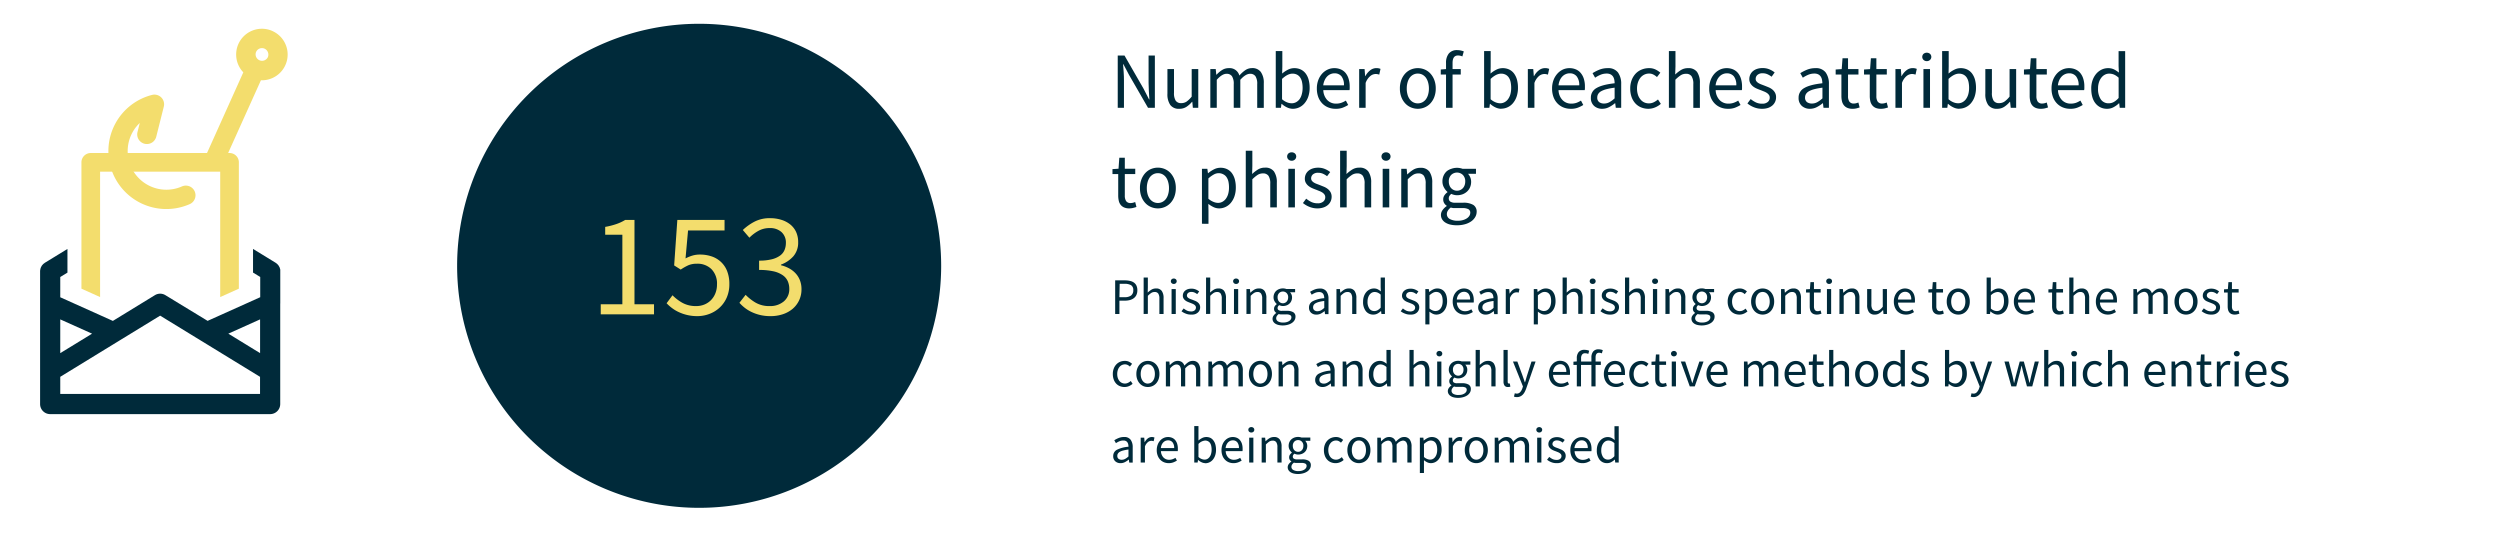 <svg xmlns="http://www.w3.org/2000/svg" viewBox="0 0 1140.5 243"><defs><style>.cls-1{fill:#002a3a;}.cls-2{fill:#f3dd6d;}.cls-3{fill:none;}</style></defs><title>at-a-glance-fig-4</title><g id="Layer_2" data-name="Layer 2"><g id="Layer_1-2" data-name="Layer 1"><path class="cls-1" d="M319,231.67A110.41,110.41,0,1,0,208.54,121.26,110.4,110.4,0,0,0,319,231.67"/><path class="cls-2" d="M274.06,143.41v-4.59h9.86V107.09h-7.83v-3.58a33.22,33.22,0,0,0,5.16-1.32,20.29,20.29,0,0,0,3.95-1.85h4.25v38.48h8.91v4.59Z"/><path class="cls-2" d="M318.21,144.22a19.84,19.84,0,0,1-8.54-1.83,17.06,17.06,0,0,1-3.1-1.85,19,19,0,0,1-2.47-2.2l2.7-3.64a20.14,20.14,0,0,0,4.49,3.44,12.68,12.68,0,0,0,6.38,1.49,9.61,9.61,0,0,0,3.68-.71,9,9,0,0,0,3-2,9.32,9.32,0,0,0,2-3.11,10.51,10.51,0,0,0,.74-4,9.36,9.36,0,0,0-2.5-7,9,9,0,0,0-6.68-2.5,9.69,9.69,0,0,0-3.81.67,23.81,23.81,0,0,0-3.55,2l-3-1.89L309,100.34h21.54v4.79H313.89l-1.15,12.76a17.76,17.76,0,0,1,3.11-1.28,11.82,11.82,0,0,1,3.51-.48,16.37,16.37,0,0,1,5.2.81,11.66,11.66,0,0,1,4.25,2.47,11.37,11.37,0,0,1,2.87,4.18,15.76,15.76,0,0,1,1.05,6,15,15,0,0,1-1.22,6.22,13.64,13.64,0,0,1-3.24,4.55,14.1,14.1,0,0,1-4.62,2.84A15.41,15.41,0,0,1,318.21,144.22Z"/><path class="cls-2" d="M351.49,144.22a20.12,20.12,0,0,1-4.69-.51,19.44,19.44,0,0,1-3.88-1.35,17,17,0,0,1-3.14-1.92,18.72,18.72,0,0,1-2.46-2.3l2.83-3.64a22,22,0,0,0,4.56,3.57,12.33,12.33,0,0,0,6.45,1.56,9.54,9.54,0,0,0,6.41-2.13,7.2,7.2,0,0,0,2.5-5.77,8.49,8.49,0,0,0-.71-3.48,6.63,6.63,0,0,0-2.33-2.73,12,12,0,0,0-4.25-1.76,29.7,29.7,0,0,0-6.48-.61V118.9a23,23,0,0,0,5.77-.61,10.85,10.85,0,0,0,3.78-1.68,6.08,6.08,0,0,0,2.06-2.57,8.4,8.4,0,0,0,.61-3.17,6.44,6.44,0,0,0-2-5,7.75,7.75,0,0,0-5.43-1.82,10.29,10.29,0,0,0-5,1.21,17.8,17.8,0,0,0-4.22,3.18l-3-3.51a23.27,23.27,0,0,1,5.5-3.89,15,15,0,0,1,6.85-1.51,17.15,17.15,0,0,1,5.2.74,12.25,12.25,0,0,1,4.08,2.12,9.48,9.48,0,0,1,2.67,3.41,10.93,10.93,0,0,1,.95,4.66,9.48,9.48,0,0,1-2.16,6.42,14.09,14.09,0,0,1-5.68,3.84V121a15.24,15.24,0,0,1,3.65,1.39,11.33,11.33,0,0,1,3,2.29,9.91,9.91,0,0,1,2,3.21,11,11,0,0,1,.71,4.05,11.63,11.63,0,0,1-1.11,5.13,11.49,11.49,0,0,1-3,3.88,13.6,13.6,0,0,1-4.49,2.43A17.43,17.43,0,0,1,351.49,144.22Z"/><path class="cls-1" d="M509.91,49.19V25.34H513l8.62,15,2.58,5h.15c-.08-1.22-.16-2.47-.24-3.77s-.13-2.57-.13-3.83V25.34h2.87V49.19h-3.12l-8.65-15-2.59-4.91h-.14q.15,1.82.27,3.69c.09,1.25.13,2.5.13,3.76V49.19Z"/><path class="cls-1" d="M538,49.63a4.75,4.75,0,0,1-4.12-1.75,8.54,8.54,0,0,1-1.3-5.16V31.52h3v10.8a6.46,6.46,0,0,0,.78,3.62,2.88,2.88,0,0,0,2.53,1.11,4.31,4.31,0,0,0,2.44-.71,11.51,11.51,0,0,0,2.32-2.27V31.52h3V49.19h-2.47l-.25-2.76h-.11a12.12,12.12,0,0,1-2.6,2.33A5.85,5.85,0,0,1,538,49.63Z"/><path class="cls-1" d="M552.15,49.19V31.52h2.47l.25,2.55H555a12.29,12.29,0,0,1,2.53-2.13,5.48,5.48,0,0,1,3-.85,4.59,4.59,0,0,1,4.87,3.38A14.58,14.58,0,0,1,568.12,32a5.41,5.41,0,0,1,3-.93,4.76,4.76,0,0,1,4.05,1.74A8.43,8.43,0,0,1,576.54,38v11.2h-3V38.4a6.33,6.33,0,0,0-.8-3.62,2.84,2.84,0,0,0-2.47-1.11c-1.34,0-2.81.91-4.44,2.73V49.19h-3V38.4a6.33,6.33,0,0,0-.8-3.62,2.88,2.88,0,0,0-2.51-1.11q-2,0-4.43,2.73V49.19Z"/><path class="cls-1" d="M589.77,49.63a6.19,6.19,0,0,1-2.56-.6,9.26,9.26,0,0,1-2.49-1.66h-.11l-.25,1.82H582V23.31h3v7.05l-.08,3.2a12.4,12.4,0,0,1,2.62-1.76,6.37,6.37,0,0,1,2.91-.71,6.91,6.91,0,0,1,3,.63,6.13,6.13,0,0,1,2.2,1.82A8.39,8.39,0,0,1,597,36.38a14,14,0,0,1,.46,3.69,12.31,12.31,0,0,1-.62,4,9.24,9.24,0,0,1-1.67,3A7.16,7.16,0,0,1,592.68,49,6.94,6.94,0,0,1,589.77,49.63Zm-.51-2.51a4.22,4.22,0,0,0,2-.49,4.89,4.89,0,0,0,1.6-1.38,6.71,6.71,0,0,0,1-2.2,10.33,10.33,0,0,0,.39-2.95,12.73,12.73,0,0,0-.26-2.65,5.84,5.84,0,0,0-.82-2.05,3.86,3.86,0,0,0-1.45-1.33,4.41,4.41,0,0,0-2.13-.47q-2.14,0-4.72,2.4v9.27a7.46,7.46,0,0,0,2.31,1.43A5.93,5.93,0,0,0,589.26,47.12Z"/><path class="cls-1" d="M609.22,49.63a8.74,8.74,0,0,1-3.33-.64,7.86,7.86,0,0,1-2.69-1.82,8.44,8.44,0,0,1-1.8-2.89,10.94,10.94,0,0,1-.65-3.89,10.63,10.63,0,0,1,.67-3.9,9.19,9.19,0,0,1,1.78-2.93,7.9,7.9,0,0,1,2.53-1.84,7.2,7.2,0,0,1,2.94-.63,7.33,7.33,0,0,1,3,.58,5.77,5.77,0,0,1,2.22,1.67A7.67,7.67,0,0,1,615.25,36a11.4,11.4,0,0,1,.48,3.42c0,.31,0,.62,0,.92a4.2,4.2,0,0,1-.09.79H603.69a6.89,6.89,0,0,0,1.77,4.48,5.42,5.42,0,0,0,4.12,1.66,7.11,7.11,0,0,0,2.35-.38,10.79,10.79,0,0,0,2.05-1l1.06,2a15.48,15.48,0,0,1-2.58,1.27A8.88,8.88,0,0,1,609.22,49.63Zm-5.56-10.69h9.45A6.29,6.29,0,0,0,612,34.85a3.92,3.92,0,0,0-3.21-1.4,4.43,4.43,0,0,0-1.8.37,4.6,4.6,0,0,0-1.55,1.07,5.86,5.86,0,0,0-1.14,1.72A7.45,7.45,0,0,0,603.66,38.94Z"/><path class="cls-1" d="M620.05,49.19V31.52h2.47l.26,3.2h.11a8.09,8.09,0,0,1,2.2-2.65,4.57,4.57,0,0,1,2.81-1,4.69,4.69,0,0,1,1.89.36l-.58,2.62a6.1,6.1,0,0,0-.8-.22,4.6,4.6,0,0,0-.91-.07,3.92,3.92,0,0,0-2.34.91A7.25,7.25,0,0,0,623,37.85V49.19Z"/><path class="cls-1" d="M646.81,49.63A8,8,0,0,1,643.7,49a7.6,7.6,0,0,1-2.6-1.8,8.85,8.85,0,0,1-1.8-2.91,10.65,10.65,0,0,1-.67-3.91,10.78,10.78,0,0,1,.67-3.94,9.06,9.06,0,0,1,1.8-2.93,7.49,7.49,0,0,1,2.6-1.81,8.09,8.09,0,0,1,6.21,0,7.4,7.4,0,0,1,2.6,1.81,9.06,9.06,0,0,1,1.8,2.93,10.78,10.78,0,0,1,.68,3.94,10.65,10.65,0,0,1-.68,3.91,8.85,8.85,0,0,1-1.8,2.91,7.51,7.51,0,0,1-2.6,1.8A7.94,7.94,0,0,1,646.81,49.63Zm0-2.47a4.51,4.51,0,0,0,2.07-.49,4.77,4.77,0,0,0,1.62-1.39,6.65,6.65,0,0,0,1-2.12,9.93,9.93,0,0,0,.37-2.77,10.11,10.11,0,0,0-.37-2.78,7,7,0,0,0-1-2.16,4.81,4.81,0,0,0-1.62-1.4,4.62,4.62,0,0,0-4.14,0,4.71,4.71,0,0,0-1.62,1.4,6.78,6.78,0,0,0-1,2.16,10.12,10.12,0,0,0-.36,2.78,9.94,9.94,0,0,0,.36,2.77,6.46,6.46,0,0,0,1,2.12,4.68,4.68,0,0,0,1.62,1.39A4.48,4.48,0,0,0,646.81,47.16Z"/><path class="cls-1" d="M659.68,49.19V34h-2.4V31.71l2.4-.19V28.73a6.64,6.64,0,0,1,1.25-4.29,4.7,4.7,0,0,1,3.91-1.57,7.36,7.36,0,0,1,1.58.17,9.11,9.11,0,0,1,1.36.41l-.65,2.3a4.76,4.76,0,0,0-2-.44c-1.65,0-2.47,1.14-2.47,3.42v2.79h3.74V34h-3.74V49.19Z"/><path class="cls-1" d="M684.87,49.63a6.24,6.24,0,0,1-2.57-.6,9.58,9.58,0,0,1-2.49-1.66h-.11l-.25,1.82h-2.4V23.31h3v7.05l-.07,3.2a12.15,12.15,0,0,1,2.62-1.76,6.3,6.3,0,0,1,2.9-.71,6.88,6.88,0,0,1,3,.63,6,6,0,0,1,2.2,1.82,8.6,8.6,0,0,1,1.35,2.84,14,14,0,0,1,.45,3.69,12.31,12.31,0,0,1-.62,4,9.24,9.24,0,0,1-1.67,3,7,7,0,0,1-5.34,2.51Zm-.51-2.51a4.18,4.18,0,0,0,2-.49,4.79,4.79,0,0,0,1.6-1.38,6.93,6.93,0,0,0,1.06-2.2,10.71,10.71,0,0,0,.38-2.95,13.48,13.48,0,0,0-.25-2.65,6,6,0,0,0-.82-2.05,3.88,3.88,0,0,0-1.46-1.33,4.4,4.4,0,0,0-2.12-.47q-2.14,0-4.73,2.4v9.27a7.69,7.69,0,0,0,2.31,1.43A6,6,0,0,0,684.36,47.12Z"/><path class="cls-1" d="M697,49.19V31.52h2.47l.26,3.2h.11a8.09,8.09,0,0,1,2.2-2.65,4.57,4.57,0,0,1,2.81-1,4.69,4.69,0,0,1,1.89.36l-.58,2.62a6.55,6.55,0,0,0-.8-.22,4.6,4.6,0,0,0-.91-.07,3.92,3.92,0,0,0-2.34.91A7.25,7.25,0,0,0,700,37.85V49.19Z"/><path class="cls-1" d="M716.53,49.63A8.74,8.74,0,0,1,713.2,49a7.77,7.77,0,0,1-2.69-1.82,8.44,8.44,0,0,1-1.8-2.89,10.94,10.94,0,0,1-.65-3.89,10.63,10.63,0,0,1,.67-3.9,9.19,9.19,0,0,1,1.78-2.93A7.79,7.79,0,0,1,713,31.72a7.13,7.13,0,0,1,2.94-.63,7.33,7.33,0,0,1,3,.58,5.77,5.77,0,0,1,2.22,1.67A7.67,7.67,0,0,1,722.56,36a11.4,11.4,0,0,1,.48,3.42c0,.31,0,.62,0,.92a7,7,0,0,1-.09.79H711a6.84,6.84,0,0,0,1.77,4.48,5.42,5.42,0,0,0,4.12,1.66,7.11,7.11,0,0,0,2.35-.38,10.79,10.79,0,0,0,2-1l1.05,2a14.75,14.75,0,0,1-2.58,1.27A8.78,8.78,0,0,1,716.53,49.63ZM711,38.94h9.45a6.29,6.29,0,0,0-1.15-4.09,3.92,3.92,0,0,0-3.21-1.4,4.36,4.36,0,0,0-1.8.37,4.6,4.6,0,0,0-1.55,1.07,5.86,5.86,0,0,0-1.14,1.72A7.45,7.45,0,0,0,711,38.94Z"/><path class="cls-1" d="M730.92,49.63a5.36,5.36,0,0,1-3.69-1.31,4.71,4.71,0,0,1-1.47-3.71,4.9,4.9,0,0,1,2.58-4.45q2.58-1.54,8.25-2.17a8,8,0,0,0-.16-1.63,4.26,4.26,0,0,0-.56-1.42,3.08,3.08,0,0,0-1.11-1,3.81,3.81,0,0,0-1.8-.38,7.08,7.08,0,0,0-2.87.58,14.27,14.27,0,0,0-2.4,1.31l-1.17-2.07a20,20,0,0,1,3-1.55,10.23,10.23,0,0,1,3.93-.74,5.44,5.44,0,0,1,4.69,2,8.73,8.73,0,0,1,1.45,5.29V49.19h-2.47l-.26-2.11h-.1a14.32,14.32,0,0,1-2.73,1.8A6.72,6.72,0,0,1,730.92,49.63Zm.88-2.4a5,5,0,0,0,2.39-.6,12,12,0,0,0,2.4-1.76V40a28.83,28.83,0,0,0-3.72.69,10.12,10.12,0,0,0-2.44.94,3.73,3.73,0,0,0-1.34,1.26,3,3,0,0,0-.42,1.54,2.48,2.48,0,0,0,.91,2.18A3.65,3.65,0,0,0,731.8,47.23Z"/><path class="cls-1" d="M752,49.63a8.61,8.61,0,0,1-3.27-.62,7.3,7.3,0,0,1-2.64-1.8,8.59,8.59,0,0,1-1.75-2.91,11.33,11.33,0,0,1-.63-3.91,10.57,10.57,0,0,1,.69-3.94,9,9,0,0,1,1.85-2.93A7.73,7.73,0,0,1,749,31.71a8.56,8.56,0,0,1,3.26-.62,6.52,6.52,0,0,1,3,.62,10,10,0,0,1,2.18,1.45l-1.53,2A7.46,7.46,0,0,0,754.24,34a4.13,4.13,0,0,0-1.91-.44,4.94,4.94,0,0,0-2.21.49,5.14,5.14,0,0,0-1.75,1.4,7.16,7.16,0,0,0-1.14,2.16,8.76,8.76,0,0,0-.42,2.78,8.91,8.91,0,0,0,.4,2.77,6.38,6.38,0,0,0,1.11,2.12A4.83,4.83,0,0,0,750,46.67a5.15,5.15,0,0,0,2.22.49,5,5,0,0,0,2.27-.53,9.46,9.46,0,0,0,1.88-1.25l1.3,2A9.3,9.3,0,0,1,755.06,49,7.94,7.94,0,0,1,752,49.63Z"/><path class="cls-1" d="M761.35,49.19V23.31h3v7.05L764.22,34a16.76,16.76,0,0,1,2.65-2.06,6,6,0,0,1,3.24-.85,4.75,4.75,0,0,1,4.09,1.74A8.65,8.65,0,0,1,775.49,38v11.2h-3V38.4a6.33,6.33,0,0,0-.8-3.62,2.92,2.92,0,0,0-2.55-1.11,4.32,4.32,0,0,0-2.43.69,15.94,15.94,0,0,0-2.4,2V49.19Z"/><path class="cls-1" d="M788.21,49.63a8.69,8.69,0,0,1-3.32-.64,7.77,7.77,0,0,1-2.69-1.82,8.15,8.15,0,0,1-1.8-2.89,10.72,10.72,0,0,1-.66-3.89,10.85,10.85,0,0,1,.67-3.9,9.21,9.21,0,0,1,1.79-2.93,7.86,7.86,0,0,1,2.52-1.84,7.21,7.21,0,0,1,2.95-.63,7.4,7.4,0,0,1,3,.58,5.82,5.82,0,0,1,2.21,1.67A7.68,7.68,0,0,1,794.25,36a11.73,11.73,0,0,1,.47,3.42c0,.31,0,.62,0,.92a4.2,4.2,0,0,1-.09.79H782.69a6.88,6.88,0,0,0,1.76,4.48,5.42,5.42,0,0,0,4.13,1.66,7,7,0,0,0,2.34-.38,10.51,10.51,0,0,0,2.05-1l1.06,2a15.48,15.48,0,0,1-2.58,1.27A8.88,8.88,0,0,1,788.21,49.63Zm-5.56-10.69h9.45A6.35,6.35,0,0,0,791,34.85a4,4,0,0,0-3.22-1.4,4.43,4.43,0,0,0-1.8.37,4.56,4.56,0,0,0-1.54,1.07,5.7,5.7,0,0,0-1.15,1.72A8,8,0,0,0,782.65,38.94Z"/><path class="cls-1" d="M803.77,49.63a9.53,9.53,0,0,1-3.6-.69,11,11,0,0,1-3-1.75l1.49-2a12.27,12.27,0,0,0,2.38,1.53,6.43,6.43,0,0,0,2.82.58,3.74,3.74,0,0,0,2.62-.8,2.56,2.56,0,0,0,.87-2,2,2,0,0,0-.36-1.2,3.76,3.76,0,0,0-.93-.89,6.52,6.52,0,0,0-1.29-.67l-1.46-.59c-.63-.21-1.26-.46-1.89-.74a7.67,7.67,0,0,1-1.69-1,5.2,5.2,0,0,1-1.21-1.4,3.66,3.66,0,0,1-.48-1.93,4.75,4.75,0,0,1,.42-2,4.68,4.68,0,0,1,1.2-1.6,5.75,5.75,0,0,1,1.91-1.05,8,8,0,0,1,2.54-.38,7.93,7.93,0,0,1,3.08.58,9.58,9.58,0,0,1,2.41,1.42L808.21,35a9.74,9.74,0,0,0-1.89-1.13,5.27,5.27,0,0,0-2.15-.44,3.39,3.39,0,0,0-2.45.77,2.41,2.41,0,0,0-.78,1.78,1.76,1.76,0,0,0,.32,1.07,3.21,3.21,0,0,0,.87.8,7.39,7.39,0,0,0,1.26.62l1.47.56c.63.25,1.27.5,1.91.77a7.18,7.18,0,0,1,1.73,1,4.94,4.94,0,0,1,1.25,1.47,4.19,4.19,0,0,1,.49,2.11,4.89,4.89,0,0,1-1.65,3.71,6.09,6.09,0,0,1-2,1.14A8.5,8.5,0,0,1,803.77,49.63Z"/><path class="cls-1" d="M825.73,49.63A5.36,5.36,0,0,1,822,48.32a4.71,4.71,0,0,1-1.48-3.71,4.89,4.89,0,0,1,2.59-4.45q2.58-1.54,8.25-2.17a8.05,8.05,0,0,0-.17-1.63,4.06,4.06,0,0,0-.56-1.42,3.08,3.08,0,0,0-1.11-1,3.81,3.81,0,0,0-1.8-.38,7.11,7.11,0,0,0-2.87.58,14.27,14.27,0,0,0-2.4,1.31l-1.16-2.07a19.57,19.57,0,0,1,3-1.55,10.14,10.14,0,0,1,3.92-.74,5.43,5.43,0,0,1,4.69,2,8.73,8.73,0,0,1,1.45,5.29V49.19h-2.47l-.25-2.11h-.11a14.32,14.32,0,0,1-2.73,1.8A6.71,6.71,0,0,1,825.73,49.63Zm.87-2.4a5,5,0,0,0,2.4-.6,12.32,12.32,0,0,0,2.4-1.76V40a29,29,0,0,0-3.73.69,10,10,0,0,0-2.43.94,3.76,3.76,0,0,0-1.35,1.26,3,3,0,0,0-.42,1.54,2.51,2.51,0,0,0,.91,2.18A3.69,3.69,0,0,0,826.6,47.23Z"/><path class="cls-1" d="M845.1,49.63a5.78,5.78,0,0,1-2.38-.44,4.08,4.08,0,0,1-1.56-1.2,4.72,4.72,0,0,1-.86-1.85,10.59,10.59,0,0,1-.25-2.4V34h-2.62V31.71l2.76-.19.37-4.94h2.51v4.94h4.76V34h-4.76v9.82a4.47,4.47,0,0,0,.6,2.52,2.36,2.36,0,0,0,2.12.89,4.23,4.23,0,0,0,1-.14,8.62,8.62,0,0,0,1-.33l.58,2.25c-.48.17-1,.32-1.58.46A7.57,7.57,0,0,1,845.1,49.63Z"/><path class="cls-1" d="M858,49.63a5.78,5.78,0,0,1-2.38-.44A4.08,4.08,0,0,1,854.1,48a4.72,4.72,0,0,1-.86-1.85,11.19,11.19,0,0,1-.25-2.4V34h-2.62V31.71l2.77-.19.36-4.94H856v4.94h4.76V34H856v9.82a4.47,4.47,0,0,0,.6,2.52,2.36,2.36,0,0,0,2.12.89,4.23,4.23,0,0,0,1-.14,8,8,0,0,0,1-.33l.59,2.25c-.49.17-1,.32-1.59.46A7.57,7.57,0,0,1,858,49.63Z"/><path class="cls-1" d="M864.7,49.19V31.52h2.47l.25,3.2h.11a8.21,8.21,0,0,1,2.2-2.65,4.58,4.58,0,0,1,2.82-1,4.75,4.75,0,0,1,1.89.36l-.58,2.62a6.55,6.55,0,0,0-.8-.22,4.74,4.74,0,0,0-.91-.07,4,4,0,0,0-2.35.91,7.16,7.16,0,0,0-2.12,3.16V49.19Z"/><path class="cls-1" d="M879,27.89a2.08,2.08,0,0,1-1.47-.55,1.91,1.91,0,0,1,0-2.78,2.34,2.34,0,0,1,2.94,0,1.91,1.91,0,0,1,0,2.78A2.08,2.08,0,0,1,879,27.89Zm-1.53,21.3V31.52h3V49.19Z"/><path class="cls-1" d="M893.78,49.63a6.24,6.24,0,0,1-2.57-.6,9.58,9.58,0,0,1-2.49-1.66h-.11l-.25,1.82H886V23.31h3v7.05l-.07,3.2a12.15,12.15,0,0,1,2.62-1.76,6.3,6.3,0,0,1,2.9-.71,6.88,6.88,0,0,1,3,.63,6,6,0,0,1,2.2,1.82A8.6,8.6,0,0,1,901,36.38a14,14,0,0,1,.45,3.69,12.31,12.31,0,0,1-.62,4,9.24,9.24,0,0,1-1.67,3,7,7,0,0,1-5.34,2.51Zm-.51-2.51a4.25,4.25,0,0,0,2-.49,4.86,4.86,0,0,0,1.59-1.38,6.93,6.93,0,0,0,1.06-2.2,10.71,10.71,0,0,0,.38-2.95,12.76,12.76,0,0,0-.25-2.65,6,6,0,0,0-.82-2.05,3.88,3.88,0,0,0-1.46-1.33,4.4,4.4,0,0,0-2.12-.47q-2.14,0-4.73,2.4v9.27a7.69,7.69,0,0,0,2.31,1.43A6,6,0,0,0,893.27,47.12Z"/><path class="cls-1" d="M911.12,49.63A4.78,4.78,0,0,1,907,47.88a8.61,8.61,0,0,1-1.29-5.16V31.52h3v10.8a6.46,6.46,0,0,0,.78,3.62A2.86,2.86,0,0,0,912,47.05a4.29,4.29,0,0,0,2.44-.71,11.52,11.52,0,0,0,2.33-2.27V31.52h3V49.19H917.3L917,46.43h-.11a11.89,11.89,0,0,1-2.6,2.33A5.84,5.84,0,0,1,911.12,49.63Z"/><path class="cls-1" d="M931,49.63a5.75,5.75,0,0,1-2.38-.44,4,4,0,0,1-1.57-1.2,4.71,4.71,0,0,1-.85-1.85,10.57,10.57,0,0,1-.26-2.4V34h-2.61V31.71l2.76-.19.36-4.94H929v4.94h4.76V34H929v9.82a4.47,4.47,0,0,0,.6,2.52,2.37,2.37,0,0,0,2.13.89,4.22,4.22,0,0,0,1-.14,8.19,8.19,0,0,0,1-.33l.58,2.25c-.49.17-1,.32-1.58.46A7.64,7.64,0,0,1,931,49.63Z"/><path class="cls-1" d="M944.38,49.63a8.74,8.74,0,0,1-3.33-.64,7.77,7.77,0,0,1-2.69-1.82,8.44,8.44,0,0,1-1.8-2.89,10.94,10.94,0,0,1-.65-3.89,10.63,10.63,0,0,1,.67-3.9,9.19,9.19,0,0,1,1.78-2.93,7.79,7.79,0,0,1,2.53-1.84,7.13,7.13,0,0,1,2.94-.63,7.33,7.33,0,0,1,3,.58,5.85,5.85,0,0,1,2.22,1.67A7.67,7.67,0,0,1,950.41,36a11.41,11.41,0,0,1,.47,3.42c0,.31,0,.62,0,.92a5.12,5.12,0,0,1-.1.79H938.85a6.88,6.88,0,0,0,1.76,4.48,5.44,5.44,0,0,0,4.13,1.66,7.11,7.11,0,0,0,2.35-.38,11.09,11.09,0,0,0,2-1l1.05,2a14.75,14.75,0,0,1-2.58,1.27A8.78,8.78,0,0,1,944.38,49.63Zm-5.57-10.69h9.46a6.29,6.29,0,0,0-1.15-4.09,3.92,3.92,0,0,0-3.22-1.4,4.35,4.35,0,0,0-1.79.37,4.6,4.6,0,0,0-1.55,1.07,5.86,5.86,0,0,0-1.14,1.72A7.73,7.73,0,0,0,938.81,38.94Z"/><path class="cls-1" d="M961.35,49.63a6.54,6.54,0,0,1-5.32-2.4q-2-2.4-2-6.84a11.26,11.26,0,0,1,.63-3.87,9.34,9.34,0,0,1,1.69-2.92,7.66,7.66,0,0,1,2.44-1.86,6.8,6.8,0,0,1,2.91-.65,6.09,6.09,0,0,1,2.65.54,12.36,12.36,0,0,1,2.29,1.49l-.14-3v-6.8h3V49.19h-2.47l-.25-2.07h-.11a11.05,11.05,0,0,1-2.42,1.76A6,6,0,0,1,961.35,49.63Zm.66-2.51a4.72,4.72,0,0,0,2.32-.6,8.3,8.3,0,0,0,2.19-1.84V35.45A7.68,7.68,0,0,0,964.35,34a5.79,5.79,0,0,0-2.12-.41,4.16,4.16,0,0,0-2,.49,4.89,4.89,0,0,0-1.61,1.38,6.68,6.68,0,0,0-1.09,2.13,8.8,8.8,0,0,0-.4,2.76,8.45,8.45,0,0,0,1.27,5A4.16,4.16,0,0,0,962,47.12Z"/><path class="cls-1" d="M515.18,95.07a5.75,5.75,0,0,1-2.38-.44,4.12,4.12,0,0,1-1.57-1.2,4.64,4.64,0,0,1-.85-1.85,10.59,10.59,0,0,1-.25-2.4V79.4h-2.62V77.15l2.76-.18.36-5h2.51v5h4.76V79.4h-4.76v9.82a4.47,4.47,0,0,0,.6,2.52,2.37,2.37,0,0,0,2.13.89,3.89,3.89,0,0,0,1-.14,8.62,8.62,0,0,0,1-.33l.58,2.25c-.48.17-1,.32-1.58.46A7.57,7.57,0,0,1,515.18,95.07Z"/><path class="cls-1" d="M528.23,95.07a8,8,0,0,1-3.11-.62,7.6,7.6,0,0,1-2.6-1.8,8.85,8.85,0,0,1-1.8-2.91,10.63,10.63,0,0,1-.67-3.9,10.8,10.8,0,0,1,.67-4,9.06,9.06,0,0,1,1.8-2.93,7.49,7.49,0,0,1,2.6-1.81,8.11,8.11,0,0,1,6.22,0,7.59,7.59,0,0,1,2.6,1.81,9.06,9.06,0,0,1,1.8,2.93,11,11,0,0,1,.67,4,10.85,10.85,0,0,1-.67,3.9,8.85,8.85,0,0,1-1.8,2.91,7.7,7.7,0,0,1-2.6,1.8A8,8,0,0,1,528.23,95.07Zm0-2.47a4.51,4.51,0,0,0,2.07-.49,4.77,4.77,0,0,0,1.62-1.39,6.44,6.44,0,0,0,1-2.12,9.5,9.5,0,0,0,.37-2.76,9.76,9.76,0,0,0-.37-2.79,6.76,6.76,0,0,0-1-2.16,4.81,4.81,0,0,0-1.62-1.4,4.62,4.62,0,0,0-4.14,0,4.81,4.81,0,0,0-1.62,1.4,7,7,0,0,0-1,2.16,10.14,10.14,0,0,0-.36,2.79,9.87,9.87,0,0,0,.36,2.76,6.66,6.66,0,0,0,1,2.12,4.77,4.77,0,0,0,1.62,1.39A4.51,4.51,0,0,0,528.23,92.6Z"/><path class="cls-1" d="M548.33,102.08V77h2.47l.26,2h.11a13,13,0,0,1,2.63-1.74,6.51,6.51,0,0,1,3-.73,6.74,6.74,0,0,1,3,.64A5.88,5.88,0,0,1,562,79a8.78,8.78,0,0,1,1.33,2.84,14.15,14.15,0,0,1,.45,3.72,12.12,12.12,0,0,1-.62,4,9.24,9.24,0,0,1-1.67,3,7,7,0,0,1-2.43,1.87,6.82,6.82,0,0,1-2.91.64,5.86,5.86,0,0,1-2.46-.55A12.18,12.18,0,0,1,551.24,93l.07,3.09v6Zm7.31-9.52a4.22,4.22,0,0,0,2-.49,4.86,4.86,0,0,0,1.59-1.38,6.83,6.83,0,0,0,1.06-2.2,10.66,10.66,0,0,0,.38-2.95,12.83,12.83,0,0,0-.25-2.65,6,6,0,0,0-.82-2,3.88,3.88,0,0,0-1.46-1.33A4.51,4.51,0,0,0,556,79a4.65,4.65,0,0,0-2.27.62,12.72,12.72,0,0,0-2.46,1.78v9.27a8.16,8.16,0,0,0,2.33,1.43A5.83,5.83,0,0,0,555.64,92.56Z"/><path class="cls-1" d="M568.32,94.63V68.75h3v7l-.1,3.64a16.32,16.32,0,0,1,2.65-2.06,6,6,0,0,1,3.24-.85,4.74,4.74,0,0,1,4.08,1.74,8.66,8.66,0,0,1,1.3,5.17V94.63h-3V83.84a6.25,6.25,0,0,0-.8-3.62,2.91,2.91,0,0,0-2.54-1.11,4.38,4.38,0,0,0-2.44.69,15.94,15.94,0,0,0-2.4,2V94.63Z"/><path class="cls-1" d="M589.26,73.33a2.08,2.08,0,0,1-1.47-.55,1.91,1.91,0,0,1,0-2.78,2.34,2.34,0,0,1,2.94,0,1.89,1.89,0,0,1,0,2.78A2.06,2.06,0,0,1,589.26,73.33Zm-1.52,21.3V77h3V94.63Z"/><path class="cls-1" d="M601,95.07a9.53,9.53,0,0,1-3.6-.69,11,11,0,0,1-3-1.75l1.49-2a12,12,0,0,0,2.38,1.53,6.43,6.43,0,0,0,2.82.58,3.71,3.71,0,0,0,2.61-.8,2.52,2.52,0,0,0,.88-2,2,2,0,0,0-.37-1.2,3.55,3.55,0,0,0-.92-.89,6.88,6.88,0,0,0-1.3-.67l-1.45-.58q-.94-.33-1.89-.75a7.67,7.67,0,0,1-1.69-1,5.09,5.09,0,0,1-1.22-1.4,3.74,3.74,0,0,1-.47-1.92,4.77,4.77,0,0,1,.42-2,4.55,4.55,0,0,1,1.2-1.59,5.67,5.67,0,0,1,1.91-1.06,8,8,0,0,1,2.54-.38,7.85,7.85,0,0,1,3.07.58,9.65,9.65,0,0,1,2.42,1.42l-1.42,1.89a9.18,9.18,0,0,0-1.89-1.13,5.21,5.21,0,0,0-2.14-.43,3.4,3.4,0,0,0-2.46.76,2.41,2.41,0,0,0-.78,1.78,1.77,1.77,0,0,0,.33,1.07,3.06,3.06,0,0,0,.87.8,6.72,6.72,0,0,0,1.26.62l1.47.56,1.91.77a7.11,7.11,0,0,1,1.72,1A5,5,0,0,1,607,87.69a4.3,4.3,0,0,1,.49,2.11,5,5,0,0,1-.42,2,4.89,4.89,0,0,1-1.24,1.68,5.94,5.94,0,0,1-2,1.14A8.5,8.5,0,0,1,601,95.07Z"/><path class="cls-1" d="M611.36,94.63V68.75h3v7l-.1,3.64a16.32,16.32,0,0,1,2.65-2.06,6,6,0,0,1,3.24-.85,4.74,4.74,0,0,1,4.08,1.74,8.66,8.66,0,0,1,1.3,5.17V94.63h-3V83.84a6.25,6.25,0,0,0-.8-3.62,2.91,2.91,0,0,0-2.54-1.11,4.38,4.38,0,0,0-2.44.69,15.94,15.94,0,0,0-2.4,2V94.63Z"/><path class="cls-1" d="M632.3,73.33a2.08,2.08,0,0,1-1.47-.55,1.91,1.91,0,0,1,0-2.78,2.34,2.34,0,0,1,2.94,0,1.91,1.91,0,0,1,0,2.78A2.08,2.08,0,0,1,632.3,73.33Zm-1.52,21.3V77h3V94.63Z"/><path class="cls-1" d="M639.25,94.63V77h2.47l.25,2.54h.11a14.51,14.51,0,0,1,2.67-2.13,6.14,6.14,0,0,1,3.26-.85,4.76,4.76,0,0,1,4.09,1.74,8.66,8.66,0,0,1,1.29,5.17V94.63h-3V83.84a6.33,6.33,0,0,0-.8-3.62,2.94,2.94,0,0,0-2.55-1.11,4.32,4.32,0,0,0-2.43.69,15,15,0,0,0-2.4,2V94.63Z"/><path class="cls-1" d="M664.69,102.77a13.73,13.73,0,0,1-3-.3,7.35,7.35,0,0,1-2.31-.93,4.61,4.61,0,0,1-1.49-1.49,3.87,3.87,0,0,1-.53-2,3.75,3.75,0,0,1,.69-2.14A7.49,7.49,0,0,1,660,94v-.14a3.46,3.46,0,0,1-1.11-1.11A3.14,3.14,0,0,1,658.4,91a3.26,3.26,0,0,1,.62-2,5.55,5.55,0,0,1,1.31-1.3v-.15a7,7,0,0,1-1.58-2,5.51,5.51,0,0,1-.71-2.81,6.17,6.17,0,0,1,.53-2.62,6.06,6.06,0,0,1,1.43-2A6.31,6.31,0,0,1,662.13,77a7.29,7.29,0,0,1,2.56-.44,6.47,6.47,0,0,1,1.36.13,6.59,6.59,0,0,1,1.15.31h6.14v2.29h-3.63a5.1,5.1,0,0,1,1,1.56,5,5,0,0,1,.42,2.07,6.19,6.19,0,0,1-.51,2.56,5.57,5.57,0,0,1-1.38,1.93,6.38,6.38,0,0,1-2,1.22,7.27,7.27,0,0,1-2.53.43,5.7,5.7,0,0,1-1.34-.16,7,7,0,0,1-1.31-.45,4,4,0,0,0-.8.89,2.1,2.1,0,0,0-.33,1.21,1.76,1.76,0,0,0,.65,1.39,4.08,4.08,0,0,0,2.48.54h3.41a8.71,8.71,0,0,1,4.64,1,3.55,3.55,0,0,1,1.54,3.22A4.75,4.75,0,0,1,673,99a6.1,6.1,0,0,1-1.79,1.95,9,9,0,0,1-2.81,1.32A13.06,13.06,0,0,1,664.69,102.77Zm.44-2.07a8,8,0,0,0,2.31-.31,6.22,6.22,0,0,0,1.76-.8,3.72,3.72,0,0,0,1.13-1.14,2.64,2.64,0,0,0,.4-1.35,1.75,1.75,0,0,0-.91-1.7,5.85,5.85,0,0,0-2.66-.48h-3a11,11,0,0,1-1.11,0,6,6,0,0,1-1.18-.24,4.81,4.81,0,0,0-1.38,1.46,3,3,0,0,0-.44,1.52,2.56,2.56,0,0,0,1.36,2.26A7.29,7.29,0,0,0,665.13,100.7ZM664.69,87a3.5,3.5,0,0,0,1.44-.29,3.86,3.86,0,0,0,1.2-.83,3.8,3.8,0,0,0,.81-1.33,4.89,4.89,0,0,0,.3-1.76,4.07,4.07,0,0,0-1.1-3,3.82,3.82,0,0,0-5.3,0,4.07,4.07,0,0,0-1.09,3,4.89,4.89,0,0,0,.29,1.76,3.68,3.68,0,0,0,.82,1.33,3.64,3.64,0,0,0,1.2.83A3.42,3.42,0,0,0,664.69,87Z"/><path class="cls-1" d="M508.74,143.24V127.9h4.37a10.68,10.68,0,0,1,2.35.24,4.88,4.88,0,0,1,1.81.76,3.54,3.54,0,0,1,1.17,1.39,4.8,4.8,0,0,1,.42,2.12,5,5,0,0,1-.41,2.11,3.9,3.9,0,0,1-1.16,1.47,5.17,5.17,0,0,1-1.79.88,8.67,8.67,0,0,1-2.3.29h-2.52v6.08Zm1.94-7.67H513a4.79,4.79,0,0,0,3-.76,2.88,2.88,0,0,0,1-2.4,2.51,2.51,0,0,0-1-2.3,5.8,5.8,0,0,0-3-.64h-2.2Z"/><path class="cls-1" d="M521.73,143.24V126.6h1.92v4.53l-.07,2.34a9.86,9.86,0,0,1,1.7-1.32,3.87,3.87,0,0,1,2.08-.55,3,3,0,0,1,2.63,1.12,5.49,5.49,0,0,1,.83,3.32v7.2h-1.91v-7a4.06,4.06,0,0,0-.52-2.32,1.86,1.86,0,0,0-1.63-.71,2.83,2.83,0,0,0-1.57.44,10,10,0,0,0-1.54,1.31v8.23Z"/><path class="cls-1" d="M535.47,129.54a1.35,1.35,0,0,1-.94-.35,1.22,1.22,0,0,1,0-1.79,1.39,1.39,0,0,1,.94-.34,1.42,1.42,0,0,1,.95.34,1.22,1.22,0,0,1,0,1.79A1.38,1.38,0,0,1,535.47,129.54Zm-1,13.7V131.88h1.92v11.36Z"/><path class="cls-1" d="M543.25,143.52a6,6,0,0,1-2.31-.45A7.23,7.23,0,0,1,539,142l1-1.29a7.65,7.65,0,0,0,1.53,1,4.35,4.35,0,0,0,1.82.37,2.45,2.45,0,0,0,1.68-.51,1.68,1.68,0,0,0,.56-1.27,1.34,1.34,0,0,0-.23-.77,2.33,2.33,0,0,0-.6-.57,4.31,4.31,0,0,0-.83-.43l-.94-.38c-.4-.14-.81-.3-1.21-.48a4.37,4.37,0,0,1-1.09-.65,3.33,3.33,0,0,1-.78-.9,2.42,2.42,0,0,1-.3-1.24,3,3,0,0,1,.27-1.27,2.77,2.77,0,0,1,.77-1,3.68,3.68,0,0,1,1.22-.68,5.24,5.24,0,0,1,1.64-.24,5,5,0,0,1,2,.37,6.22,6.22,0,0,1,1.56.91l-.91,1.22a6.16,6.16,0,0,0-1.22-.73,3.47,3.47,0,0,0-1.38-.28,2.25,2.25,0,0,0-1.58.49,1.58,1.58,0,0,0-.5,1.15,1.17,1.17,0,0,0,.21.69,2.13,2.13,0,0,0,.56.51,5.09,5.09,0,0,0,.81.4l1,.36,1.22.49a4.32,4.32,0,0,1,1.11.65,3.06,3.06,0,0,1,.81.94,2.76,2.76,0,0,1,.31,1.36,3.32,3.32,0,0,1-.26,1.3,3.11,3.11,0,0,1-.8,1.08,3.86,3.86,0,0,1-1.31.74A5.48,5.48,0,0,1,543.25,143.52Z"/><path class="cls-1" d="M550.2,143.24V126.6h1.91v4.53l-.07,2.34a10.32,10.32,0,0,1,1.71-1.32,3.82,3.82,0,0,1,2.08-.55,3.06,3.06,0,0,1,2.63,1.12,5.56,5.56,0,0,1,.83,3.32v7.2h-1.92v-7a4.06,4.06,0,0,0-.51-2.32,1.88,1.88,0,0,0-1.64-.71,2.88,2.88,0,0,0-1.57.44,10.47,10.47,0,0,0-1.54,1.31v8.23Z"/><path class="cls-1" d="M563.94,129.54a1.38,1.38,0,0,1-1-.35,1.22,1.22,0,0,1,0-1.79,1.42,1.42,0,0,1,1-.34,1.39,1.39,0,0,1,.94.34,1.22,1.22,0,0,1,0,1.79A1.35,1.35,0,0,1,563.94,129.54Zm-1,13.7V131.88h1.92v11.36Z"/><path class="cls-1" d="M568.63,143.24V131.88h1.59l.17,1.63h.07a9,9,0,0,1,1.71-1.36,3.91,3.91,0,0,1,2.09-.55,3,3,0,0,1,2.63,1.12,5.49,5.49,0,0,1,.83,3.32v7.2h-1.91v-7a4,4,0,0,0-.52-2.32,1.86,1.86,0,0,0-1.63-.71,2.85,2.85,0,0,0-1.57.44,10.47,10.47,0,0,0-1.54,1.31v8.23Z"/><path class="cls-1" d="M585.25,148.47a8.78,8.78,0,0,1-1.92-.2,4.72,4.72,0,0,1-1.48-.59,2.93,2.93,0,0,1-1-1A2.52,2.52,0,0,1,581,144a4.78,4.78,0,0,1,1.22-1.19v-.1a2.1,2.1,0,0,1-.71-.71,2,2,0,0,1-.29-1.13,2.1,2.1,0,0,1,.39-1.26,4,4,0,0,1,.84-.85v-.09a4.64,4.64,0,0,1-1-1.25,3.46,3.46,0,0,1-.46-1.81,4,4,0,0,1,.34-1.68,3.85,3.85,0,0,1,.92-1.28,4.16,4.16,0,0,1,1.37-.8,4.77,4.77,0,0,1,1.65-.28,4,4,0,0,1,.87.08,4.39,4.39,0,0,1,.74.2h3.95v1.47h-2.34a3.3,3.3,0,0,1,.94,2.34,4,4,0,0,1-.33,1.64,3.43,3.43,0,0,1-.89,1.24,4,4,0,0,1-1.32.79,4.79,4.79,0,0,1-1.62.28,3.84,3.84,0,0,1-.87-.11,4.9,4.9,0,0,1-.84-.29,2.74,2.74,0,0,0-.51.57,1.38,1.38,0,0,0-.21.78,1.1,1.1,0,0,0,.42.89,2.55,2.55,0,0,0,1.59.35H587a5.51,5.51,0,0,1,3,.65,2.25,2.25,0,0,1,1,2.06,3.1,3.1,0,0,1-.4,1.51,3.88,3.88,0,0,1-1.15,1.25,5.84,5.84,0,0,1-1.81.85A8.38,8.38,0,0,1,585.25,148.47Zm.28-1.33a5.25,5.25,0,0,0,1.48-.2,4.45,4.45,0,0,0,1.14-.51,2.52,2.52,0,0,0,.72-.74,1.66,1.66,0,0,0,.26-.87,1.11,1.11,0,0,0-.59-1.09,3.68,3.68,0,0,0-1.7-.31h-2l-.71,0a4.87,4.87,0,0,1-.76-.15,3.1,3.1,0,0,0-.89.93,2,2,0,0,0-.28,1,1.65,1.65,0,0,0,.88,1.45A4.59,4.59,0,0,0,585.53,147.14Zm-.28-8.79a2.23,2.23,0,0,0,.92-.19,2.26,2.26,0,0,0,.77-.53,2.5,2.5,0,0,0,.53-.86,3.3,3.3,0,0,0,.19-1.13,2.61,2.61,0,0,0-.71-1.95,2.32,2.32,0,0,0-1.7-.69,2.35,2.35,0,0,0-1.71.69,2.6,2.6,0,0,0-.7,1.95,3.08,3.08,0,0,0,.19,1.13,2.3,2.3,0,0,0,1.29,1.39A2.24,2.24,0,0,0,585.25,138.35Z"/><path class="cls-1" d="M600.48,143.52a3.4,3.4,0,0,1-2.37-.85,3,3,0,0,1-.94-2.38,3.14,3.14,0,0,1,1.66-2.86,13.6,13.6,0,0,1,5.3-1.39,5.19,5.19,0,0,0-.11-1,2.5,2.5,0,0,0-.36-.92,1.92,1.92,0,0,0-.71-.64,2.47,2.47,0,0,0-1.16-.24,4.55,4.55,0,0,0-1.84.37,9.44,9.44,0,0,0-1.55.84l-.74-1.33a12.42,12.42,0,0,1,1.94-1,6.43,6.43,0,0,1,2.52-.48,3.47,3.47,0,0,1,3,1.27,5.57,5.57,0,0,1,.94,3.4v7h-1.59l-.16-1.36h-.07a9.74,9.74,0,0,1-1.76,1.16A4.32,4.32,0,0,1,600.48,143.52Zm.57-1.55a3.22,3.22,0,0,0,1.54-.38,8.07,8.07,0,0,0,1.54-1.14V137.3a19.09,19.09,0,0,0-2.4.44,7,7,0,0,0-1.56.61,2.37,2.37,0,0,0-.87.81,1.88,1.88,0,0,0-.26,1,1.61,1.61,0,0,0,.58,1.4A2.37,2.37,0,0,0,601.05,142Z"/><path class="cls-1" d="M609.69,143.24V131.88h1.59l.16,1.63h.07a9.33,9.33,0,0,1,1.72-1.36,3.91,3.91,0,0,1,2.09-.55,3,3,0,0,1,2.63,1.12,5.49,5.49,0,0,1,.83,3.32v7.2h-1.91v-7a4.06,4.06,0,0,0-.52-2.32,1.86,1.86,0,0,0-1.63-.71,2.83,2.83,0,0,0-1.57.44,10,10,0,0,0-1.54,1.31v8.23Z"/><path class="cls-1" d="M626.54,143.52a4.21,4.21,0,0,1-3.42-1.55,6.72,6.72,0,0,1-1.28-4.39,7.22,7.22,0,0,1,.41-2.49,6,6,0,0,1,1.09-1.88,4.77,4.77,0,0,1,1.57-1.19,4.29,4.29,0,0,1,1.86-.42,3.78,3.78,0,0,1,1.71.35,7.36,7.36,0,0,1,1.47,1l-.09-1.94V126.6h1.94v16.64h-1.59l-.16-1.34H630a7.2,7.2,0,0,1-1.56,1.14A3.84,3.84,0,0,1,626.54,143.52Zm.42-1.62a3,3,0,0,0,1.5-.38,5.59,5.59,0,0,0,1.4-1.18V134.4a5,5,0,0,0-1.39-.92,3.6,3.6,0,0,0-1.37-.27,2.8,2.8,0,0,0-1.27.31,3.27,3.27,0,0,0-1,.89,4.43,4.43,0,0,0-.7,1.37,5.79,5.79,0,0,0-.26,1.78,5.39,5.39,0,0,0,.82,3.2A2.66,2.66,0,0,0,627,141.9Z"/><path class="cls-1" d="M643.27,143.52a6,6,0,0,1-2.31-.45A7.23,7.23,0,0,1,639,142l1-1.29a7.65,7.65,0,0,0,1.53,1,4.3,4.3,0,0,0,1.81.37,2.46,2.46,0,0,0,1.69-.51,1.68,1.68,0,0,0,.56-1.27,1.28,1.28,0,0,0-.24-.77,2.14,2.14,0,0,0-.59-.57,4.62,4.62,0,0,0-.83-.43l-.94-.38c-.4-.14-.81-.3-1.21-.48a4.37,4.37,0,0,1-1.09-.65,3.33,3.33,0,0,1-.78-.9,2.33,2.33,0,0,1-.31-1.24,3,3,0,0,1,.27-1.27,3,3,0,0,1,.77-1,3.84,3.84,0,0,1,1.23-.68,5.19,5.19,0,0,1,1.64-.24,5.08,5.08,0,0,1,2,.37,6.22,6.22,0,0,1,1.56.91l-.92,1.22a6.09,6.09,0,0,0-1.21-.73,3.47,3.47,0,0,0-1.38-.28,2.23,2.23,0,0,0-1.58.49,1.58,1.58,0,0,0-.5,1.15,1.17,1.17,0,0,0,.21.69,2.13,2.13,0,0,0,.56.51,4.37,4.37,0,0,0,.81.4l.94.36,1.23.49a4.69,4.69,0,0,1,1.11.65,3.06,3.06,0,0,1,.81.94,2.76,2.76,0,0,1,.31,1.36,3.15,3.15,0,0,1-.27,1.3,3.08,3.08,0,0,1-.79,1.08,3.86,3.86,0,0,1-1.31.74A5.48,5.48,0,0,1,643.27,143.52Z"/><path class="cls-1" d="M650.24,148V131.88h1.59l.16,1.31h.07a8.41,8.41,0,0,1,1.69-1.12,4.14,4.14,0,0,1,1.93-.47,4.29,4.29,0,0,1,1.94.41,3.75,3.75,0,0,1,1.4,1.16,5.53,5.53,0,0,1,.86,1.83,9.26,9.26,0,0,1,.29,2.39,7.7,7.7,0,0,1-.4,2.59,5.94,5.94,0,0,1-1.07,1.92,4.77,4.77,0,0,1-1.57,1.21,4.44,4.44,0,0,1-1.87.41,3.93,3.93,0,0,1-1.58-.35,8.61,8.61,0,0,1-1.57-1l0,2V148Zm4.69-6.13a2.74,2.74,0,0,0,1.3-.31,3.12,3.12,0,0,0,1-.89,4.41,4.41,0,0,0,.68-1.41,7,7,0,0,0,.24-1.9,8.12,8.12,0,0,0-.16-1.7,3.77,3.77,0,0,0-.53-1.32,2.56,2.56,0,0,0-.93-.86,2.92,2.92,0,0,0-1.37-.3,3,3,0,0,0-1.46.4,8.22,8.22,0,0,0-1.58,1.14v6a4.94,4.94,0,0,0,1.5.92A3.72,3.72,0,0,0,654.93,141.9Z"/><path class="cls-1" d="M668.16,143.52a5.62,5.62,0,0,1-2.14-.41,5.29,5.29,0,0,1-1.73-1.17,5.47,5.47,0,0,1-1.15-1.86,6.93,6.93,0,0,1-.42-2.5,6.85,6.85,0,0,1,.43-2.51,5.94,5.94,0,0,1,1.14-1.88,4.89,4.89,0,0,1,1.63-1.18,4.44,4.44,0,0,1,1.89-.41,4.75,4.75,0,0,1,1.93.37,3.71,3.71,0,0,1,1.42,1.08,4.79,4.79,0,0,1,.88,1.68,7.48,7.48,0,0,1,.3,2.19c0,.21,0,.41,0,.6a3.11,3.11,0,0,1-.06.5h-7.66a4.44,4.44,0,0,0,1.13,2.89,3.5,3.5,0,0,0,2.65,1.06,4.55,4.55,0,0,0,1.51-.24,7.31,7.31,0,0,0,1.32-.64l.68,1.26a10.26,10.26,0,0,1-1.66.82A5.85,5.85,0,0,1,668.16,143.52Zm-3.57-6.87h6.07a4,4,0,0,0-.74-2.63,2.52,2.52,0,0,0-2.06-.9,2.86,2.86,0,0,0-1.16.23,3.05,3.05,0,0,0-1,.69,3.71,3.71,0,0,0-.74,1.11A5.07,5.07,0,0,0,664.59,136.65Z"/><path class="cls-1" d="M677.72,143.52a3.4,3.4,0,0,1-2.37-.85,3,3,0,0,1-1-2.38,3.14,3.14,0,0,1,1.66-2.86,13.6,13.6,0,0,1,5.3-1.39,5.19,5.19,0,0,0-.1-1,2.68,2.68,0,0,0-.36-.92,2,2,0,0,0-.72-.64,2.45,2.45,0,0,0-1.15-.24,4.6,4.6,0,0,0-1.85.37,8.93,8.93,0,0,0-1.54.84l-.75-1.33a12.89,12.89,0,0,1,1.94-1,6.43,6.43,0,0,1,2.52-.48,3.5,3.5,0,0,1,3,1.27,5.64,5.64,0,0,1,.93,3.4v7h-1.59l-.16-1.36h-.07a10,10,0,0,1-1.75,1.16A4.38,4.38,0,0,1,677.72,143.52Zm.56-1.55a3.19,3.19,0,0,0,1.54-.38,7.77,7.77,0,0,0,1.54-1.14V137.3a18.56,18.56,0,0,0-2.39.44,6.86,6.86,0,0,0-1.57.61,2.33,2.33,0,0,0-.86.81,1.89,1.89,0,0,0-.27,1,1.61,1.61,0,0,0,.58,1.4A2.39,2.39,0,0,0,678.28,142Z"/><path class="cls-1" d="M686.93,143.24V131.88h1.58l.17,2.05h.07a5.32,5.32,0,0,1,1.41-1.7,3,3,0,0,1,1.81-.63,3.12,3.12,0,0,1,1.22.23l-.38,1.68c-.18-.06-.35-.1-.51-.14a3.22,3.22,0,0,0-.58,0,2.52,2.52,0,0,0-1.51.58,4.7,4.7,0,0,0-1.37,2v7.3Z"/><path class="cls-1" d="M699.71,148V131.88h1.59l.16,1.31h.07a8.41,8.41,0,0,1,1.69-1.12,4.14,4.14,0,0,1,1.93-.47,4.29,4.29,0,0,1,1.94.41,3.75,3.75,0,0,1,1.4,1.16,5.53,5.53,0,0,1,.86,1.83,9.26,9.26,0,0,1,.29,2.39,7.7,7.7,0,0,1-.4,2.59,5.94,5.94,0,0,1-1.07,1.92,4.67,4.67,0,0,1-1.57,1.21,4.44,4.44,0,0,1-1.87.41,3.93,3.93,0,0,1-1.58-.35,8.61,8.61,0,0,1-1.57-1l0,2V148Zm4.69-6.13a2.74,2.74,0,0,0,1.3-.31,3.12,3.12,0,0,0,1-.89,4.41,4.41,0,0,0,.68-1.41,7,7,0,0,0,.24-1.9,8.12,8.12,0,0,0-.16-1.7,3.58,3.58,0,0,0-.53-1.32,2.56,2.56,0,0,0-.93-.86,2.92,2.92,0,0,0-1.37-.3,3,3,0,0,0-1.46.4,8.22,8.22,0,0,0-1.58,1.14v6a4.94,4.94,0,0,0,1.5.92A3.72,3.72,0,0,0,704.4,141.9Z"/><path class="cls-1" d="M712.86,143.24V126.6h1.92v4.53l-.07,2.34a9.92,9.92,0,0,1,1.71-1.32,3.82,3.82,0,0,1,2.08-.55,3.06,3.06,0,0,1,2.63,1.12A5.57,5.57,0,0,1,722,136v7.2H720v-7a4.06,4.06,0,0,0-.51-2.32,1.88,1.88,0,0,0-1.64-.71,2.85,2.85,0,0,0-1.57.44,10.47,10.47,0,0,0-1.54,1.31v8.23Z"/><path class="cls-1" d="M726.61,129.54a1.38,1.38,0,0,1-1-.35,1.22,1.22,0,0,1,0-1.79,1.42,1.42,0,0,1,1-.34,1.39,1.39,0,0,1,.94.34,1.22,1.22,0,0,1,0,1.79A1.35,1.35,0,0,1,726.61,129.54Zm-1,13.7V131.88h1.92v11.36Z"/><path class="cls-1" d="M734.36,143.52a6,6,0,0,1-2.31-.45,7.23,7.23,0,0,1-1.92-1.12l1-1.29a7.65,7.65,0,0,0,1.53,1,4.3,4.3,0,0,0,1.81.37,2.46,2.46,0,0,0,1.69-.51,1.68,1.68,0,0,0,.56-1.27,1.28,1.28,0,0,0-.24-.77,2.14,2.14,0,0,0-.59-.57,4.31,4.31,0,0,0-.83-.43l-.94-.38c-.4-.14-.81-.3-1.21-.48a4.37,4.37,0,0,1-1.09-.65,3.33,3.33,0,0,1-.78-.9,2.43,2.43,0,0,1-.31-1.24,3,3,0,0,1,.27-1.27,3,3,0,0,1,.77-1,3.84,3.84,0,0,1,1.23-.68,5.19,5.19,0,0,1,1.64-.24,5.08,5.08,0,0,1,2,.37,6.22,6.22,0,0,1,1.56.91l-.92,1.22a6.09,6.09,0,0,0-1.21-.73,3.47,3.47,0,0,0-1.38-.28,2.23,2.23,0,0,0-1.58.49,1.58,1.58,0,0,0-.5,1.15,1.17,1.17,0,0,0,.21.69,2.13,2.13,0,0,0,.56.51,4.7,4.7,0,0,0,.81.4l.94.36,1.23.49a4.69,4.69,0,0,1,1.11.65,3.06,3.06,0,0,1,.81.94,2.76,2.76,0,0,1,.31,1.36,3.15,3.15,0,0,1-.27,1.3,3.08,3.08,0,0,1-.79,1.08,3.86,3.86,0,0,1-1.31.74A5.48,5.48,0,0,1,734.36,143.52Z"/><path class="cls-1" d="M741.33,143.24V126.6h1.91v4.53l-.07,2.34a10.32,10.32,0,0,1,1.71-1.32,3.82,3.82,0,0,1,2.08-.55,3.06,3.06,0,0,1,2.63,1.12,5.56,5.56,0,0,1,.83,3.32v7.2H748.5v-7A4.06,4.06,0,0,0,748,134a1.88,1.88,0,0,0-1.64-.71,2.82,2.82,0,0,0-1.56.44,10,10,0,0,0-1.55,1.31v8.23Z"/><path class="cls-1" d="M755.07,129.54a1.38,1.38,0,0,1-1-.35,1.24,1.24,0,0,1,0-1.79,1.42,1.42,0,0,1,1-.34,1.39,1.39,0,0,1,.94.34,1.22,1.22,0,0,1,0,1.79A1.35,1.35,0,0,1,755.07,129.54Zm-1,13.7V131.88H756v11.36Z"/><path class="cls-1" d="M759.77,143.24V131.88h1.58l.17,1.63h.07a9,9,0,0,1,1.72-1.36,3.88,3.88,0,0,1,2.09-.55,3.06,3.06,0,0,1,2.63,1.12,5.56,5.56,0,0,1,.83,3.32v7.2h-1.92v-7a4.06,4.06,0,0,0-.51-2.32,1.88,1.88,0,0,0-1.64-.71,2.88,2.88,0,0,0-1.57.44,10.47,10.47,0,0,0-1.54,1.31v8.23Z"/><path class="cls-1" d="M776.38,148.47a8.78,8.78,0,0,1-1.92-.2,4.72,4.72,0,0,1-1.48-.59,3.14,3.14,0,0,1-1-1,2.55,2.55,0,0,1-.34-1.31,2.39,2.39,0,0,1,.45-1.38,4.57,4.57,0,0,1,1.21-1.19v-.1a2.1,2.1,0,0,1-.71-.71,2,2,0,0,1-.29-1.13,2.1,2.1,0,0,1,.39-1.26,3.8,3.8,0,0,1,.85-.85v-.09a4.48,4.48,0,0,1-1-1.25,3.55,3.55,0,0,1-.46-1.81,4.13,4.13,0,0,1,.34-1.68,3.87,3.87,0,0,1,.93-1.28,4.11,4.11,0,0,1,1.36-.8,4.77,4.77,0,0,1,1.65-.28,4.18,4.18,0,0,1,.88.08,4.53,4.53,0,0,1,.73.2h4v1.47h-2.33a3.48,3.48,0,0,1,.66,1,3.27,3.27,0,0,1,.27,1.34,4,4,0,0,1-.33,1.64,3.43,3.43,0,0,1-.89,1.24,4,4,0,0,1-1.32.79,4.75,4.75,0,0,1-1.62.28,3.69,3.69,0,0,1-.86-.11,4.73,4.73,0,0,1-.85-.29,2.74,2.74,0,0,0-.51.57,1.38,1.38,0,0,0-.21.78,1.1,1.1,0,0,0,.42.89,2.55,2.55,0,0,0,1.59.35h2.2a5.56,5.56,0,0,1,3,.65,2.26,2.26,0,0,1,1,2.06,3,3,0,0,1-.4,1.51,3.85,3.85,0,0,1-1.14,1.25,6.07,6.07,0,0,1-1.81.85A8.45,8.45,0,0,1,776.38,148.47Zm.28-1.33a5.19,5.19,0,0,0,1.48-.2,4.3,4.3,0,0,0,1.14-.51,2.52,2.52,0,0,0,.72-.74,1.66,1.66,0,0,0,.26-.87,1.12,1.12,0,0,0-.58-1.09,3.7,3.7,0,0,0-1.71-.31h-2l-.72,0a5.1,5.1,0,0,1-.76-.15,2.94,2.94,0,0,0-.88.93,1.93,1.93,0,0,0-.28,1,1.64,1.64,0,0,0,.87,1.45A4.62,4.62,0,0,0,776.66,147.14Zm-.28-8.79a2.17,2.17,0,0,0,.92-.19,2.26,2.26,0,0,0,.77-.53,2.35,2.35,0,0,0,.53-.86,3.08,3.08,0,0,0,.19-1.13,2.64,2.64,0,0,0-.7-1.95,2.46,2.46,0,0,0-3.42,0,2.64,2.64,0,0,0-.7,1.95,3.3,3.3,0,0,0,.19,1.13,2.35,2.35,0,0,0,.53.86,2.26,2.26,0,0,0,.77.53A2.2,2.2,0,0,0,776.38,138.35Z"/><path class="cls-1" d="M793.49,143.52a5.7,5.7,0,0,1-2.11-.4,4.73,4.73,0,0,1-1.69-1.16,5.27,5.27,0,0,1-1.12-1.87,7,7,0,0,1-.41-2.51,6.93,6.93,0,0,1,.44-2.54,6,6,0,0,1,1.19-1.88,4.92,4.92,0,0,1,1.75-1.16,5.44,5.44,0,0,1,2.09-.4,4.17,4.17,0,0,1,1.91.4,6.38,6.38,0,0,1,1.41.93l-1,1.26a4.51,4.51,0,0,0-1-.72,2.58,2.58,0,0,0-1.22-.28,3.25,3.25,0,0,0-1.43.31,3.14,3.14,0,0,0-1.12.9,4.61,4.61,0,0,0-.74,1.39,5.61,5.61,0,0,0-.27,1.79,5.84,5.84,0,0,0,.26,1.78,4.39,4.39,0,0,0,.71,1.36,3.2,3.2,0,0,0,2.54,1.21,3.23,3.23,0,0,0,1.46-.34,6,6,0,0,0,1.2-.81l.85,1.29a6.34,6.34,0,0,1-1.71,1.06A5,5,0,0,1,793.49,143.52Z"/><path class="cls-1" d="M804.12,143.52a5.21,5.21,0,0,1-2-.4,4.93,4.93,0,0,1-1.67-1.16,5.65,5.65,0,0,1-1.16-1.87,6.81,6.81,0,0,1-.43-2.51,6.94,6.94,0,0,1,.43-2.54,5.91,5.91,0,0,1,1.16-1.88,4.79,4.79,0,0,1,1.67-1.16,5.2,5.2,0,0,1,4,0,4.79,4.79,0,0,1,1.67,1.16,5.72,5.72,0,0,1,1.15,1.88,6.93,6.93,0,0,1,.44,2.54,6.81,6.81,0,0,1-.44,2.51,5.48,5.48,0,0,1-1.15,1.87,4.93,4.93,0,0,1-1.67,1.16A5.21,5.21,0,0,1,804.12,143.52Zm0-1.59a2.84,2.84,0,0,0,1.33-.32,3.05,3.05,0,0,0,1-.89,4.32,4.32,0,0,0,.67-1.36,6.56,6.56,0,0,0,.23-1.78,6.64,6.64,0,0,0-.23-1.79,4.49,4.49,0,0,0-.67-1.39,3,3,0,0,0-1-.9,3,3,0,0,0-2.66,0,3,3,0,0,0-1,.9,4.49,4.49,0,0,0-.67,1.39,6.64,6.64,0,0,0-.23,1.79,6.56,6.56,0,0,0,.23,1.78,4.32,4.32,0,0,0,.67,1.36,3.05,3.05,0,0,0,1,.89A2.84,2.84,0,0,0,804.12,141.93Z"/><path class="cls-1" d="M812.51,143.24V131.88h1.59l.16,1.63h.07a9.33,9.33,0,0,1,1.72-1.36,3.91,3.91,0,0,1,2.09-.55,3,3,0,0,1,2.63,1.12,5.56,5.56,0,0,1,.83,3.32v7.2h-1.92v-7a4.06,4.06,0,0,0-.51-2.32,1.87,1.87,0,0,0-1.64-.71,2.82,2.82,0,0,0-1.56.44,10.48,10.48,0,0,0-1.55,1.31v8.23Z"/><path class="cls-1" d="M828.84,143.52a3.87,3.87,0,0,1-1.53-.28,2.61,2.61,0,0,1-1-.78,2.91,2.91,0,0,1-.55-1.19,6.74,6.74,0,0,1-.16-1.54v-6.29h-1.69V132l1.78-.12.23-3.18h1.61v3.18h3.07v1.56h-3.07v6.31a2.89,2.89,0,0,0,.39,1.63,1.53,1.53,0,0,0,1.37.57,2.6,2.6,0,0,0,.65-.09l.63-.21.38,1.45c-.32.1-.65.2-1,.29A5.15,5.15,0,0,1,828.84,143.52Z"/><path class="cls-1" d="M834.45,129.54a1.35,1.35,0,0,1-.94-.35,1.22,1.22,0,0,1,0-1.79,1.39,1.39,0,0,1,.94-.34,1.42,1.42,0,0,1,.95.34,1.24,1.24,0,0,1,0,1.79A1.38,1.38,0,0,1,834.45,129.54Zm-1,13.7V131.88h1.92v11.36Z"/><path class="cls-1" d="M839.15,143.24V131.88h1.59l.16,1.63H841a9.33,9.33,0,0,1,1.72-1.36,3.91,3.91,0,0,1,2.09-.55,3,3,0,0,1,2.63,1.12,5.56,5.56,0,0,1,.83,3.32v7.2h-1.92v-7a4.06,4.06,0,0,0-.51-2.32,1.87,1.87,0,0,0-1.64-.71,2.82,2.82,0,0,0-1.56.44,10,10,0,0,0-1.54,1.31v8.23Z"/><path class="cls-1" d="M855.27,143.52a3.08,3.08,0,0,1-2.65-1.13,5.53,5.53,0,0,1-.83-3.31v-7.2h1.94v6.94a4.16,4.16,0,0,0,.5,2.32,1.85,1.85,0,0,0,1.63.72,2.75,2.75,0,0,0,1.56-.46,7.41,7.41,0,0,0,1.5-1.46v-8.06h1.91v11.36h-1.58l-.17-1.78H859a7.4,7.4,0,0,1-1.67,1.49A3.69,3.69,0,0,1,855.27,143.52Z"/><path class="cls-1" d="M869.41,143.52a5.62,5.62,0,0,1-2.14-.41,5.29,5.29,0,0,1-1.73-1.17,5.47,5.47,0,0,1-1.15-1.86,6.93,6.93,0,0,1-.42-2.5,6.85,6.85,0,0,1,.43-2.51,5.94,5.94,0,0,1,1.14-1.88,4.89,4.89,0,0,1,1.63-1.18,4.44,4.44,0,0,1,1.89-.41A4.75,4.75,0,0,1,871,132a3.71,3.71,0,0,1,1.42,1.08,4.64,4.64,0,0,1,.88,1.68,7.48,7.48,0,0,1,.3,2.19c0,.21,0,.41,0,.6a3.11,3.11,0,0,1-.06.5h-7.66a4.44,4.44,0,0,0,1.13,2.89,3.5,3.5,0,0,0,2.65,1.06,4.55,4.55,0,0,0,1.51-.24,7.31,7.31,0,0,0,1.32-.64l.68,1.26a10.26,10.26,0,0,1-1.66.82A5.85,5.85,0,0,1,869.41,143.52Zm-3.57-6.87h6.07a4.06,4.06,0,0,0-.73-2.63,2.54,2.54,0,0,0-2.07-.9,2.86,2.86,0,0,0-1.16.23,3.05,3.05,0,0,0-1,.69,3.71,3.71,0,0,0-.74,1.11A5.07,5.07,0,0,0,865.84,136.65Z"/><path class="cls-1" d="M884.65,143.52a3.8,3.8,0,0,1-1.53-.28,2.64,2.64,0,0,1-1-.78,3,3,0,0,1-.55-1.19,6.74,6.74,0,0,1-.16-1.54v-6.29h-1.68V132l1.77-.12.24-3.18h1.61v3.18h3.06v1.56h-3.06v6.31a3,3,0,0,0,.38,1.63,1.54,1.54,0,0,0,1.37.57,2.74,2.74,0,0,0,.66-.09l.63-.21.37,1.45c-.31.1-.65.2-1,.29A5,5,0,0,1,884.65,143.52Z"/><path class="cls-1" d="M893.36,143.52a5.16,5.16,0,0,1-2-.4,5.07,5.07,0,0,1-1.68-1.16,5.63,5.63,0,0,1-1.15-1.87,6.81,6.81,0,0,1-.43-2.51,6.94,6.94,0,0,1,.43-2.54,5.89,5.89,0,0,1,1.15-1.88,4.92,4.92,0,0,1,1.68-1.16,5.18,5.18,0,0,1,4,0,4.79,4.79,0,0,1,1.67,1.16,5.74,5.74,0,0,1,1.16,1.88,6.94,6.94,0,0,1,.43,2.54,6.81,6.81,0,0,1-.43,2.51A5.49,5.49,0,0,1,897,142a4.93,4.93,0,0,1-1.67,1.16A5.17,5.17,0,0,1,893.36,143.52Zm0-1.59a2.88,2.88,0,0,0,1.34-.32,3.15,3.15,0,0,0,1-.89,4.31,4.31,0,0,0,.66-1.36,6.18,6.18,0,0,0,.24-1.78,6.25,6.25,0,0,0-.24-1.79,4.47,4.47,0,0,0-.66-1.39,3.07,3.07,0,0,0-1-.9,3,3,0,0,0-2.67,0,3.07,3.07,0,0,0-1,.9,4.26,4.26,0,0,0-.66,1.39,6.25,6.25,0,0,0-.24,1.79,6.18,6.18,0,0,0,.24,1.78,4.1,4.1,0,0,0,.66,1.36,3.15,3.15,0,0,0,1,.89A2.87,2.87,0,0,0,893.36,141.93Z"/><path class="cls-1" d="M911.31,143.52a4,4,0,0,1-1.65-.39,6.27,6.27,0,0,1-1.6-1.06H908l-.16,1.17h-1.54V126.6h1.91v4.53l0,2.06a7.66,7.66,0,0,1,1.68-1.14,4.18,4.18,0,0,1,1.87-.45,4.29,4.29,0,0,1,1.94.41,3.86,3.86,0,0,1,1.41,1.16,5.55,5.55,0,0,1,.87,1.83,9.16,9.16,0,0,1,.29,2.37,7.74,7.74,0,0,1-.4,2.59,5.84,5.84,0,0,1-1.07,1.94,4.77,4.77,0,0,1-1.57,1.21A4.44,4.44,0,0,1,911.31,143.52ZM911,141.9a2.74,2.74,0,0,0,1.3-.31,3.12,3.12,0,0,0,1-.89,4.41,4.41,0,0,0,.68-1.41,7,7,0,0,0,.24-1.9,8.12,8.12,0,0,0-.16-1.7,3.77,3.77,0,0,0-.53-1.32,2.56,2.56,0,0,0-.93-.86,2.92,2.92,0,0,0-1.37-.3,4.72,4.72,0,0,0-3,1.54v6a4.58,4.58,0,0,0,1.49.92A3.82,3.82,0,0,0,911,141.9Z"/><path class="cls-1" d="M924.16,143.52a5.57,5.57,0,0,1-2.13-.41,5.19,5.19,0,0,1-1.73-1.17,5.49,5.49,0,0,1-1.16-1.86,6.93,6.93,0,0,1-.42-2.5,6.85,6.85,0,0,1,.43-2.51,5.79,5.79,0,0,1,1.15-1.88,4.76,4.76,0,0,1,1.62-1.18,4.47,4.47,0,0,1,1.89-.41,4.75,4.75,0,0,1,1.93.37,3.82,3.82,0,0,1,1.43,1.08,4.78,4.78,0,0,1,.87,1.68,7.15,7.15,0,0,1,.31,2.19c0,.21,0,.41,0,.6a3.11,3.11,0,0,1-.06.5h-7.67a4.44,4.44,0,0,0,1.14,2.89A3.48,3.48,0,0,0,924.4,142a4.49,4.49,0,0,0,1.5-.24,7.31,7.31,0,0,0,1.32-.64l.68,1.26a10.26,10.26,0,0,1-1.66.82A5.81,5.81,0,0,1,924.16,143.52Zm-3.57-6.87h6.07a4.06,4.06,0,0,0-.73-2.63,2.52,2.52,0,0,0-2.07-.9,2.86,2.86,0,0,0-1.16.23,3.28,3.28,0,0,0-1,.69,3.71,3.71,0,0,0-.74,1.11A5.07,5.07,0,0,0,920.59,136.65Z"/><path class="cls-1" d="M939.4,143.52a3.8,3.8,0,0,1-1.53-.28,2.72,2.72,0,0,1-1-.78,2.9,2.9,0,0,1-.54-1.19,6.73,6.73,0,0,1-.17-1.54v-6.29h-1.68V132l1.78-.12.23-3.18h1.61v3.18h3.06v1.56h-3.06v6.31a2.89,2.89,0,0,0,.39,1.63,1.51,1.51,0,0,0,1.36.57,2.68,2.68,0,0,0,.66-.09l.63-.21.37,1.45c-.31.1-.65.2-1,.29A5.15,5.15,0,0,1,939.4,143.52Z"/><path class="cls-1" d="M944,143.24V126.6h1.91v4.53l-.07,2.34a10.32,10.32,0,0,1,1.71-1.32,3.82,3.82,0,0,1,2.08-.55,3.06,3.06,0,0,1,2.63,1.12,5.56,5.56,0,0,1,.83,3.32v7.2H951.2v-7a4.06,4.06,0,0,0-.51-2.32,1.88,1.88,0,0,0-1.64-.71,2.82,2.82,0,0,0-1.56.44,10,10,0,0,0-1.55,1.31v8.23Z"/><path class="cls-1" d="M961.58,143.52a5.59,5.59,0,0,1-2.14-.41,5.29,5.29,0,0,1-1.73-1.17,5.49,5.49,0,0,1-1.16-1.86,6.93,6.93,0,0,1-.42-2.5,7.06,7.06,0,0,1,.43-2.51,5.79,5.79,0,0,1,1.15-1.88,4.86,4.86,0,0,1,1.62-1.18,4.48,4.48,0,0,1,1.9-.41,4.7,4.7,0,0,1,1.92.37,3.74,3.74,0,0,1,1.43,1.08,5,5,0,0,1,.88,1.68,7.48,7.48,0,0,1,.3,2.19c0,.21,0,.41,0,.6a3.11,3.11,0,0,1-.06.5H958a4.44,4.44,0,0,0,1.14,2.89,3.5,3.5,0,0,0,2.65,1.06,4.55,4.55,0,0,0,1.51-.24,7.31,7.31,0,0,0,1.32-.64l.68,1.26a10.69,10.69,0,0,1-1.66.82A5.85,5.85,0,0,1,961.58,143.52ZM958,136.65h6.08a4.06,4.06,0,0,0-.74-2.63,2.52,2.52,0,0,0-2.07-.9,2.81,2.81,0,0,0-1.15.23,3.2,3.2,0,0,0-1,.69,3.69,3.69,0,0,0-.73,1.11A4.78,4.78,0,0,0,958,136.65Z"/><path class="cls-1" d="M973.24,143.24V131.88h1.59l.16,1.63h.07a7.91,7.91,0,0,1,1.62-1.36,3.51,3.51,0,0,1,1.91-.55,3.26,3.26,0,0,1,2,.57,3.32,3.32,0,0,1,1.09,1.6,9.8,9.8,0,0,1,1.79-1.58,3.51,3.51,0,0,1,2-.59,3.07,3.07,0,0,1,2.61,1.12,5.49,5.49,0,0,1,.85,3.32v7.2H987v-7a4.06,4.06,0,0,0-.51-2.32,1.82,1.82,0,0,0-1.59-.71,4.19,4.19,0,0,0-2.85,1.75v8.23h-1.92v-7a4.06,4.06,0,0,0-.51-2.32,1.85,1.85,0,0,0-1.62-.71,4.23,4.23,0,0,0-2.85,1.75v8.23Z"/><path class="cls-1" d="M997.26,143.52a5.21,5.21,0,0,1-2-.4,5,5,0,0,1-1.67-1.16,5.48,5.48,0,0,1-1.15-1.87,6.81,6.81,0,0,1-.44-2.51,6.93,6.93,0,0,1,.44-2.54,5.72,5.72,0,0,1,1.15-1.88,4.89,4.89,0,0,1,1.67-1.16,5.2,5.2,0,0,1,4,0,4.79,4.79,0,0,1,1.67,1.16,5.91,5.91,0,0,1,1.16,1.88,6.94,6.94,0,0,1,.43,2.54,6.81,6.81,0,0,1-.43,2.51,5.65,5.65,0,0,1-1.16,1.87,4.93,4.93,0,0,1-1.67,1.16A5.21,5.21,0,0,1,997.26,143.52Zm0-1.59a2.84,2.84,0,0,0,1.33-.32,3,3,0,0,0,1-.89,4.32,4.32,0,0,0,.67-1.36,6.56,6.56,0,0,0,.23-1.78,6.64,6.64,0,0,0-.23-1.79,4.49,4.49,0,0,0-.67-1.39,2.89,2.89,0,0,0-1-.9,3,3,0,0,0-2.66,0,3,3,0,0,0-1,.9,4.49,4.49,0,0,0-.67,1.39,6.64,6.64,0,0,0-.23,1.79,6.56,6.56,0,0,0,.23,1.78,4.32,4.32,0,0,0,.67,1.36,3.05,3.05,0,0,0,1,.89A2.84,2.84,0,0,0,997.26,141.93Z"/><path class="cls-1" d="M1008.62,143.52a6.11,6.11,0,0,1-2.32-.45,7,7,0,0,1-1.91-1.12l1-1.29a7.37,7.37,0,0,0,1.53,1,4.27,4.27,0,0,0,1.81.37,2.41,2.41,0,0,0,1.68-.51,1.68,1.68,0,0,0,.56-1.27,1.34,1.34,0,0,0-.23-.77,2.33,2.33,0,0,0-.6-.57,4.31,4.31,0,0,0-.83-.43l-.93-.38c-.41-.14-.81-.3-1.22-.48A4.5,4.5,0,0,1,1006,137a3.55,3.55,0,0,1-.79-.9,2.42,2.42,0,0,1-.3-1.24,3,3,0,0,1,.27-1.27,2.88,2.88,0,0,1,.77-1,3.64,3.64,0,0,1,1.23-.68,5.56,5.56,0,0,1,3.61.13,6.15,6.15,0,0,1,1.55.91l-.91,1.22a5.88,5.88,0,0,0-1.22-.73,3.46,3.46,0,0,0-1.37-.28,2.21,2.21,0,0,0-1.58.49,1.54,1.54,0,0,0-.5,1.15,1.17,1.17,0,0,0,.21.69,2,2,0,0,0,.56.51,4.59,4.59,0,0,0,.8.4l1,.36,1.23.49a4.69,4.69,0,0,1,1.11.65,3.17,3.17,0,0,1,.8.94,2.76,2.76,0,0,1,.32,1.36,3.15,3.15,0,0,1-.27,1.3,3,3,0,0,1-.8,1.08,3.82,3.82,0,0,1-1.3.74A5.52,5.52,0,0,1,1008.62,143.52Z"/><path class="cls-1" d="M1019.51,143.52a3.8,3.8,0,0,1-1.53-.28,2.64,2.64,0,0,1-1-.78,3,3,0,0,1-.55-1.19,6.74,6.74,0,0,1-.16-1.54v-6.29h-1.68V132l1.77-.12.24-3.18h1.61v3.18h3.06v1.56h-3.06v6.31a2.89,2.89,0,0,0,.39,1.63,1.51,1.51,0,0,0,1.36.57,2.74,2.74,0,0,0,.66-.09l.63-.21.37,1.45c-.31.1-.65.2-1,.29A5,5,0,0,1,1019.51,143.52Z"/><path class="cls-1" d="M513,176.55a5.6,5.6,0,0,1-2.1-.39,4.77,4.77,0,0,1-1.7-1.16,5.51,5.51,0,0,1-1.12-1.87,7.3,7.3,0,0,1-.41-2.51,6.73,6.73,0,0,1,.45-2.54,5.54,5.54,0,0,1,1.19-1.88,5.13,5.13,0,0,1,1.74-1.17,5.66,5.66,0,0,1,2.09-.39,4.32,4.32,0,0,1,1.92.39,7,7,0,0,1,1.4.94l-1,1.26a4.63,4.63,0,0,0-1-.72,2.66,2.66,0,0,0-1.23-.29,3.29,3.29,0,0,0-1.43.32,3.23,3.23,0,0,0-1.12.9,4.27,4.27,0,0,0-.73,1.39,5.61,5.61,0,0,0-.27,1.79,5.78,5.78,0,0,0,.25,1.77,4.35,4.35,0,0,0,.72,1.37,3.11,3.11,0,0,0,1.11.89,3.22,3.22,0,0,0,1.42.32,3.12,3.12,0,0,0,1.46-.35,5.65,5.65,0,0,0,1.21-.8l.84,1.28a6.13,6.13,0,0,1-1.71,1.07A5,5,0,0,1,513,176.55Z"/><path class="cls-1" d="M523.63,176.55a5.17,5.17,0,0,1-2-.39A4.93,4.93,0,0,1,520,175a5.59,5.59,0,0,1-1.16-1.87,6.85,6.85,0,0,1-.43-2.51,6.94,6.94,0,0,1,.43-2.54A5.64,5.64,0,0,1,520,166.2a5,5,0,0,1,1.67-1.17,5.3,5.3,0,0,1,4,0,5,5,0,0,1,1.67,1.17,5.64,5.64,0,0,1,1.16,1.88,6.94,6.94,0,0,1,.43,2.54,6.85,6.85,0,0,1-.43,2.51,5.59,5.59,0,0,1-1.16,1.87,4.93,4.93,0,0,1-1.67,1.16A5.15,5.15,0,0,1,523.63,176.55Zm0-1.58a2.87,2.87,0,0,0,1.33-.32,3.15,3.15,0,0,0,1-.89,4.06,4.06,0,0,0,.66-1.37,6.11,6.11,0,0,0,.24-1.77,6.25,6.25,0,0,0-.24-1.79,4.17,4.17,0,0,0-.66-1.39,3.07,3.07,0,0,0-1-.9,2.94,2.94,0,0,0-2.67,0,3.07,3.07,0,0,0-1,.9,4.37,4.37,0,0,0-.66,1.39,6.25,6.25,0,0,0-.24,1.79,6.11,6.11,0,0,0,.24,1.77,4.26,4.26,0,0,0,.66,1.37,3.15,3.15,0,0,0,1,.89A2.88,2.88,0,0,0,523.63,175Z"/><path class="cls-1" d="M531.87,176.27V164.92h1.59l.17,1.63h.07a7.91,7.91,0,0,1,1.62-1.36,3.51,3.51,0,0,1,1.91-.55,3.26,3.26,0,0,1,2,.57,3.34,3.34,0,0,1,1.09,1.6,9.15,9.15,0,0,1,1.79-1.58,3.41,3.41,0,0,1,2-.59,3.06,3.06,0,0,1,2.6,1.12,5.42,5.42,0,0,1,.86,3.32v7.19h-1.92v-6.94a4,4,0,0,0-.52-2.32,1.81,1.81,0,0,0-1.58-.72c-.86,0-1.81.59-2.86,1.76v8.22h-1.91v-6.94a4,4,0,0,0-.52-2.32,1.84,1.84,0,0,0-1.61-.72c-.86,0-1.81.59-2.85,1.76v8.22Z"/><path class="cls-1" d="M551.25,176.27V164.92h1.59l.16,1.63h.07a7.91,7.91,0,0,1,1.62-1.36,3.51,3.51,0,0,1,1.91-.55,3,3,0,0,1,3.13,2.17,9.44,9.44,0,0,1,1.79-1.58,3.44,3.44,0,0,1,2-.59,3.07,3.07,0,0,1,2.61,1.12,5.49,5.49,0,0,1,.85,3.32v7.19H565v-6.94a4.06,4.06,0,0,0-.51-2.32,1.84,1.84,0,0,0-1.59-.72c-.86,0-1.81.59-2.85,1.76v8.22h-1.92v-6.94a4.06,4.06,0,0,0-.51-2.32,1.86,1.86,0,0,0-1.62-.72c-.85,0-1.8.59-2.85,1.76v8.22Z"/><path class="cls-1" d="M575,176.55a5.2,5.2,0,0,1-2-.39,4.93,4.93,0,0,1-1.67-1.16,5.59,5.59,0,0,1-1.16-1.87,6.85,6.85,0,0,1-.43-2.51,6.94,6.94,0,0,1,.43-2.54,5.64,5.64,0,0,1,1.16-1.88A5,5,0,0,1,573,165a5.3,5.3,0,0,1,4,0,5,5,0,0,1,1.68,1.17,5.79,5.79,0,0,1,1.15,1.88,6.94,6.94,0,0,1,.43,2.54,6.85,6.85,0,0,1-.43,2.51,5.74,5.74,0,0,1-1.15,1.87,5,5,0,0,1-1.68,1.16A5.15,5.15,0,0,1,575,176.55Zm0-1.58a2.87,2.87,0,0,0,1.33-.32,3.15,3.15,0,0,0,1-.89,4.06,4.06,0,0,0,.66-1.37,6.11,6.11,0,0,0,.24-1.77,6.25,6.25,0,0,0-.24-1.79,4.17,4.17,0,0,0-.66-1.39,3.07,3.07,0,0,0-1-.9,2.94,2.94,0,0,0-2.67,0,3.07,3.07,0,0,0-1,.9,4.37,4.37,0,0,0-.66,1.39,6.25,6.25,0,0,0-.24,1.79,6.11,6.11,0,0,0,.24,1.77,4.26,4.26,0,0,0,.66,1.37,3.15,3.15,0,0,0,1,.89A2.88,2.88,0,0,0,575,175Z"/><path class="cls-1" d="M583.29,176.27V164.92h1.59l.16,1.63h.07a9,9,0,0,1,1.72-1.36,3.88,3.88,0,0,1,2.09-.55,3.06,3.06,0,0,1,2.63,1.12,5.56,5.56,0,0,1,.83,3.32v7.19h-1.92v-6.94A4.06,4.06,0,0,0,590,167a1.89,1.89,0,0,0-1.64-.72,2.8,2.8,0,0,0-1.57.45,9.88,9.88,0,0,0-1.54,1.31v8.22Z"/><path class="cls-1" d="M603.36,176.55a3.44,3.44,0,0,1-2.37-.84,3,3,0,0,1-1-2.38,3.14,3.14,0,0,1,1.66-2.86,13.47,13.47,0,0,1,5.3-1.39,5.36,5.36,0,0,0-.1-1.06,2.71,2.71,0,0,0-.36-.91,1.87,1.87,0,0,0-.72-.64,2.42,2.42,0,0,0-1.15-.25,4.6,4.6,0,0,0-1.85.38,9.32,9.32,0,0,0-1.54.84l-.75-1.33a12,12,0,0,1,1.94-1,6.65,6.65,0,0,1,2.52-.47,3.49,3.49,0,0,1,3,1.27,5.64,5.64,0,0,1,.93,3.4v7h-1.58l-.17-1.35h-.07a9.11,9.11,0,0,1-1.75,1.15A4.32,4.32,0,0,1,603.36,176.55Zm.56-1.54a3.18,3.18,0,0,0,1.54-.39,7.07,7.07,0,0,0,1.54-1.13v-3.15a18.89,18.89,0,0,0-2.39.44,6.43,6.43,0,0,0-1.57.61,2.33,2.33,0,0,0-.86.81,1.89,1.89,0,0,0-.27,1,1.63,1.63,0,0,0,.58,1.4A2.39,2.39,0,0,0,603.92,175Z"/><path class="cls-1" d="M612.52,176.27V164.92h1.59l.16,1.63h.07a9.33,9.33,0,0,1,1.72-1.36,3.91,3.91,0,0,1,2.09-.55,3,3,0,0,1,2.63,1.12,5.56,5.56,0,0,1,.83,3.32v7.19h-1.92v-6.94a4.06,4.06,0,0,0-.51-2.32,1.87,1.87,0,0,0-1.64-.72,2.75,2.75,0,0,0-1.56.45,9.44,9.44,0,0,0-1.54,1.31v8.22Z"/><path class="cls-1" d="M629.18,176.55a4.2,4.2,0,0,1-3.42-1.54,6.72,6.72,0,0,1-1.28-4.39,7.22,7.22,0,0,1,.41-2.49,6,6,0,0,1,1.09-1.88,4.64,4.64,0,0,1,1.57-1.19,4.3,4.3,0,0,1,1.87-.42,3.77,3.77,0,0,1,1.7.35,7.45,7.45,0,0,1,1.47.95L632.5,164v-4.37h1.94v16.64h-1.59l-.16-1.33h-.07a6.85,6.85,0,0,1-1.56,1.13A3.84,3.84,0,0,1,629.18,176.55Zm.42-1.61a3.15,3.15,0,0,0,1.5-.38,5.29,5.29,0,0,0,1.4-1.19v-5.93a4.76,4.76,0,0,0-1.39-.92,3.6,3.6,0,0,0-1.37-.27,2.68,2.68,0,0,0-1.27.31,3.25,3.25,0,0,0-1,.89,4.32,4.32,0,0,0-.7,1.37,5.77,5.77,0,0,0-.26,1.77,5.42,5.42,0,0,0,.82,3.21A2.68,2.68,0,0,0,629.6,174.94Z"/><path class="cls-1" d="M643,176.27V159.63h1.91v4.54l-.07,2.34a10.32,10.32,0,0,1,1.71-1.32,3.82,3.82,0,0,1,2.08-.55,3.06,3.06,0,0,1,2.63,1.12,5.56,5.56,0,0,1,.83,3.32v7.19h-1.92v-6.94a4.06,4.06,0,0,0-.51-2.32,1.89,1.89,0,0,0-1.64-.72,2.8,2.8,0,0,0-1.57.45,9.88,9.88,0,0,0-1.54,1.31v8.22Z"/><path class="cls-1" d="M656.64,162.58a1.39,1.39,0,0,1-.95-.35,1.24,1.24,0,0,1,0-1.79,1.5,1.5,0,0,1,1.9,0,1.24,1.24,0,0,1,0,1.79A1.39,1.39,0,0,1,656.64,162.58Zm-1,13.69V164.92h1.92v11.35Z"/><path class="cls-1" d="M665.24,181.51a8.78,8.78,0,0,1-1.92-.2,4.5,4.5,0,0,1-1.48-.6,2.93,2.93,0,0,1-1-1,2.52,2.52,0,0,1-.34-1.3,2.37,2.37,0,0,1,.45-1.38,4.43,4.43,0,0,1,1.21-1.19v-.1a2.19,2.19,0,0,1-.71-.71,2,2,0,0,1-.29-1.13,2.1,2.1,0,0,1,.39-1.27,4,4,0,0,1,.85-.84v-.09a4.48,4.48,0,0,1-1-1.25,3.48,3.48,0,0,1-.46-1.81,4.1,4.1,0,0,1,.34-1.68,3.87,3.87,0,0,1,2.29-2.08,4.77,4.77,0,0,1,1.65-.28,4.18,4.18,0,0,1,.88.08,4.53,4.53,0,0,1,.73.2h3.95v1.47h-2.33a3.35,3.35,0,0,1,.66,1,3.26,3.26,0,0,1,.27,1.33,4,4,0,0,1-.33,1.65,3.52,3.52,0,0,1-.89,1.24,3.79,3.79,0,0,1-1.32.78,4.52,4.52,0,0,1-1.62.28,3.81,3.81,0,0,1-.87-.1,4.9,4.9,0,0,1-.84-.29,2.74,2.74,0,0,0-.51.57,1.38,1.38,0,0,0-.21.78,1.1,1.1,0,0,0,.42.89,2.62,2.62,0,0,0,1.59.35H667a5.57,5.57,0,0,1,3,.64,2.29,2.29,0,0,1,1,2.07,3,3,0,0,1-.4,1.51,4,4,0,0,1-1.14,1.25,6,6,0,0,1-1.82.85A8.33,8.33,0,0,1,665.24,181.51Zm.28-1.33A5.19,5.19,0,0,0,667,180a4.31,4.31,0,0,0,1.14-.52,2.38,2.38,0,0,0,.72-.73,1.66,1.66,0,0,0,.26-.87,1.14,1.14,0,0,0-.59-1.1,3.78,3.78,0,0,0-1.7-.3h-2l-.72,0a4.12,4.12,0,0,1-.76-.16,3.07,3.07,0,0,0-.88.94,1.93,1.93,0,0,0-.28,1,1.64,1.64,0,0,0,.87,1.45A4.62,4.62,0,0,0,665.52,180.18Zm-.28-8.79a2.2,2.2,0,0,0,.92-.19,2.16,2.16,0,0,0,.77-.54,2.23,2.23,0,0,0,.53-.85,3.3,3.3,0,0,0,.19-1.13,2.64,2.64,0,0,0-.7-2,2.46,2.46,0,0,0-3.42,0,2.64,2.64,0,0,0-.7,2,3.08,3.08,0,0,0,.19,1.13,2.23,2.23,0,0,0,.53.85,2.32,2.32,0,0,0,1.69.73Z"/><path class="cls-1" d="M673.19,176.27V159.63h1.91v4.54l-.07,2.34a10.32,10.32,0,0,1,1.71-1.32,3.82,3.82,0,0,1,2.08-.55,3.06,3.06,0,0,1,2.63,1.12,5.56,5.56,0,0,1,.83,3.32v7.19h-1.92v-6.94a4.06,4.06,0,0,0-.51-2.32,1.89,1.89,0,0,0-1.64-.72,2.8,2.8,0,0,0-1.57.45,9.88,9.88,0,0,0-1.54,1.31v8.22Z"/><path class="cls-1" d="M687.93,176.55a1.79,1.79,0,0,1-1.56-.65,3.24,3.24,0,0,1-.47-1.92V159.63h1.91v14.49a1,1,0,0,0,.17.66.5.5,0,0,0,.37.19h.18a1.13,1.13,0,0,0,.24-.05l.26,1.45a2.28,2.28,0,0,1-.44.14A4.08,4.08,0,0,1,687.93,176.55Z"/><path class="cls-1" d="M692,181.16a4,4,0,0,1-.72-.06,2.89,2.89,0,0,1-.61-.18l.38-1.52.42.11a1.72,1.72,0,0,0,.44.06,2.05,2.05,0,0,0,1.6-.69,4.87,4.87,0,0,0,1-1.74l.26-.84-4.56-11.38h2l2.31,6.28c.17.5.35,1,.55,1.58s.38,1.09.55,1.62h.09c.17-.51.34-1.05.49-1.61s.31-1.09.47-1.59l2-6.28h1.87l-4.27,12.29a14.07,14.07,0,0,1-.68,1.56,5.1,5.1,0,0,1-.89,1.25,3.84,3.84,0,0,1-1.17.83A3.44,3.44,0,0,1,692,181.16Z"/><path class="cls-1" d="M712.05,176.55a5.41,5.41,0,0,1-2.14-.41,5.12,5.12,0,0,1-1.73-1.16,5.49,5.49,0,0,1-1.16-1.86,7.6,7.6,0,0,1,0-5,5.94,5.94,0,0,1,1.15-1.89A5.15,5.15,0,0,1,709.8,165a4.63,4.63,0,0,1,1.9-.4,4.7,4.7,0,0,1,1.92.37,3.82,3.82,0,0,1,1.43,1.07,5.11,5.11,0,0,1,.88,1.69,7.43,7.43,0,0,1,.3,2.19c0,.21,0,.4,0,.6a3.26,3.26,0,0,1-.06.5h-7.67a4.44,4.44,0,0,0,1.14,2.89,3.5,3.5,0,0,0,2.65,1.06,4.55,4.55,0,0,0,1.51-.24,6.74,6.74,0,0,0,1.32-.65l.68,1.26a9.16,9.16,0,0,1-1.66.82A5.64,5.64,0,0,1,712.05,176.55Zm-3.58-6.87h6.08a4.08,4.08,0,0,0-.74-2.63,2.52,2.52,0,0,0-2.07-.9,2.82,2.82,0,0,0-1.15.24,2.9,2.9,0,0,0-1,.69,3.69,3.69,0,0,0-.73,1.11A4.72,4.72,0,0,0,708.47,169.68Z"/><path class="cls-1" d="M726,176.27v-9.79h-4.74v9.79h-1.92v-9.79h-1.54V165l1.54-.11v-1.5a4.14,4.14,0,0,1,.88-2.8,3.27,3.27,0,0,1,2.65-1,6,6,0,0,1,1.11.11,4.61,4.61,0,0,1,1,.31l-.4,1.45a3.63,3.63,0,0,0-1.52-.31,1.55,1.55,0,0,0-1.3.6,2.69,2.69,0,0,0-.47,1.72v1.45H726v-1.8a4.28,4.28,0,0,1,.81-2.76,3,3,0,0,1,2.51-1,4.76,4.76,0,0,1,1,.11,4.94,4.94,0,0,1,.87.27l-.42,1.47a3.08,3.08,0,0,0-1.28-.28c-1.06,0-1.59.73-1.59,2.2v1.8h2.4v1.56h-2.4v9.79Z"/><path class="cls-1" d="M737.12,176.55a5.47,5.47,0,0,1-2.14-.41,5.21,5.21,0,0,1-1.73-1.16,5.47,5.47,0,0,1-1.15-1.86,7,7,0,0,1-.42-2.5,6.81,6.81,0,0,1,.43-2.51,6.11,6.11,0,0,1,1.14-1.89,5.19,5.19,0,0,1,1.63-1.18,4.62,4.62,0,0,1,1.89-.4,4.75,4.75,0,0,1,1.93.37,3.9,3.9,0,0,1,1.43,1.07,4.92,4.92,0,0,1,.87,1.69,7.42,7.42,0,0,1,.31,2.19c0,.21,0,.4,0,.6a2.41,2.41,0,0,1,0,.5h-7.67A4.49,4.49,0,0,0,734.7,174a3.52,3.52,0,0,0,2.66,1.06,4.54,4.54,0,0,0,1.5-.24,6.74,6.74,0,0,0,1.32-.65l.68,1.26a8.85,8.85,0,0,1-1.66.82A5.64,5.64,0,0,1,737.12,176.55Zm-3.57-6.87h6.07a4.08,4.08,0,0,0-.73-2.63,2.52,2.52,0,0,0-2.07-.9,3,3,0,0,0-2.15.93,3.71,3.71,0,0,0-.74,1.11A5,5,0,0,0,733.55,169.68Z"/><path class="cls-1" d="M748.6,176.55a5.69,5.69,0,0,1-2.11-.39A4.73,4.73,0,0,1,744.8,175a5.36,5.36,0,0,1-1.12-1.87,7.07,7.07,0,0,1-.41-2.51,6.93,6.93,0,0,1,.44-2.54,5.87,5.87,0,0,1,1.19-1.88,5.13,5.13,0,0,1,1.74-1.17,5.72,5.72,0,0,1,2.1-.39,4.31,4.31,0,0,1,1.91.39,6.46,6.46,0,0,1,1.4.94l-1,1.26a4.22,4.22,0,0,0-1-.72,2.59,2.59,0,0,0-1.22-.29,3.26,3.26,0,0,0-1.43.32,3.14,3.14,0,0,0-1.12.9,4.49,4.49,0,0,0-.74,1.39,5.61,5.61,0,0,0-.27,1.79,5.77,5.77,0,0,0,.26,1.77,4.33,4.33,0,0,0,.71,1.37,3.2,3.2,0,0,0,2.54,1.21,3.12,3.12,0,0,0,1.46-.35,5.58,5.58,0,0,0,1.2-.8l.85,1.28a6.13,6.13,0,0,1-1.71,1.07A5,5,0,0,1,748.6,176.55Z"/><path class="cls-1" d="M758.34,176.55a3.64,3.64,0,0,1-1.53-.28,2.6,2.6,0,0,1-1-.77,3,3,0,0,1-.54-1.19,6.73,6.73,0,0,1-.17-1.54v-6.29h-1.68V165l1.78-.11.23-3.18H757v3.18h3.06v1.56H757v6.31a2.91,2.91,0,0,0,.39,1.63,1.51,1.51,0,0,0,1.36.57,2.25,2.25,0,0,0,.66-.1,4.65,4.65,0,0,0,.63-.21l.37,1.45c-.31.11-.65.21-1,.3A5.12,5.12,0,0,1,758.34,176.55Z"/><path class="cls-1" d="M763.65,162.58a1.38,1.38,0,0,1-.95-.35,1.22,1.22,0,0,1,0-1.79,1.48,1.48,0,0,1,1.89,0,1.22,1.22,0,0,1,0,1.79A1.37,1.37,0,0,1,763.65,162.58Zm-1,13.69V164.92h1.92v11.35Z"/><path class="cls-1" d="M770.87,176.27l-4.09-11.35h2l2.15,6.44c.17.57.35,1.13.53,1.69s.35,1.11.52,1.66h.1l.51-1.66c.17-.56.34-1.12.52-1.69l2.15-6.44h1.89l-4,11.35Z"/><path class="cls-1" d="M783.93,176.55a5.44,5.44,0,0,1-2.14-.41,5.12,5.12,0,0,1-1.73-1.16,5.47,5.47,0,0,1-1.15-1.86,7.43,7.43,0,0,1,0-5,5.92,5.92,0,0,1,1.14-1.89,5.19,5.19,0,0,1,1.63-1.18,4.55,4.55,0,0,1,1.89-.4,4.75,4.75,0,0,1,1.93.37,3.79,3.79,0,0,1,1.42,1.07,4.93,4.93,0,0,1,.88,1.69,7.43,7.43,0,0,1,.3,2.19c0,.21,0,.4,0,.6a3.26,3.26,0,0,1-.06.5h-7.66a4.44,4.44,0,0,0,1.13,2.89,3.5,3.5,0,0,0,2.65,1.06,4.55,4.55,0,0,0,1.51-.24,6.74,6.74,0,0,0,1.32-.65l.68,1.26a8.85,8.85,0,0,1-1.66.82A5.64,5.64,0,0,1,783.93,176.55Zm-3.58-6.87h6.08a4.08,4.08,0,0,0-.74-2.63,2.52,2.52,0,0,0-2.06-.9,2.83,2.83,0,0,0-1.16.24,2.77,2.77,0,0,0-1,.69,3.53,3.53,0,0,0-.74,1.11A5,5,0,0,0,780.35,169.68Z"/><path class="cls-1" d="M795.59,176.27V164.92h1.59l.16,1.63h.07a7.7,7.7,0,0,1,1.63-1.36,3.48,3.48,0,0,1,1.9-.55,2.94,2.94,0,0,1,3.13,2.17,9.76,9.76,0,0,1,1.79-1.58,3.44,3.44,0,0,1,1.95-.59,3.07,3.07,0,0,1,2.61,1.12,5.42,5.42,0,0,1,.85,3.32v7.19h-1.92v-6.94a4.06,4.06,0,0,0-.51-2.32,1.81,1.81,0,0,0-1.59-.72c-.86,0-1.81.59-2.85,1.76v8.22h-1.92v-6.94A4.06,4.06,0,0,0,802,167a1.84,1.84,0,0,0-1.61-.72c-.86,0-1.81.59-2.85,1.76v8.22Z"/><path class="cls-1" d="M819.57,176.55a5.41,5.41,0,0,1-2.14-.41A5.12,5.12,0,0,1,815.7,175a5.49,5.49,0,0,1-1.16-1.86,7,7,0,0,1-.42-2.5,6.81,6.81,0,0,1,.43-2.51,5.94,5.94,0,0,1,1.15-1.89,5,5,0,0,1,1.62-1.18,4.63,4.63,0,0,1,1.9-.4,4.73,4.73,0,0,1,1.92.37,3.82,3.82,0,0,1,1.43,1.07,5.11,5.11,0,0,1,.88,1.69,7.43,7.43,0,0,1,.3,2.19c0,.21,0,.4,0,.6a3.26,3.26,0,0,1-.06.5H816a4.44,4.44,0,0,0,1.14,2.89A3.5,3.5,0,0,0,819.8,175a4.55,4.55,0,0,0,1.51-.24,6.74,6.74,0,0,0,1.32-.65l.68,1.26a9.16,9.16,0,0,1-1.66.82A5.64,5.64,0,0,1,819.57,176.55ZM816,169.68h6.08a4.08,4.08,0,0,0-.74-2.63,2.52,2.52,0,0,0-2.07-.9,2.82,2.82,0,0,0-1.15.24,2.9,2.9,0,0,0-1,.69,3.69,3.69,0,0,0-.73,1.11A4.72,4.72,0,0,0,816,169.68Z"/><path class="cls-1" d="M830.13,176.55a3.64,3.64,0,0,1-1.53-.28,2.6,2.6,0,0,1-1-.77,3.11,3.11,0,0,1-.55-1.19,7.36,7.36,0,0,1-.16-1.54v-6.29H825.2V165l1.77-.11.24-3.18h1.61v3.18h3.06v1.56h-3.06v6.31a2.91,2.91,0,0,0,.39,1.63,1.51,1.51,0,0,0,1.36.57,2.3,2.3,0,0,0,.66-.1,4.65,4.65,0,0,0,.63-.21l.37,1.45c-.31.11-.65.21-1,.3A5.12,5.12,0,0,1,830.13,176.55Z"/><path class="cls-1" d="M834.45,176.27V159.63h1.92v4.54l-.07,2.34a9.86,9.86,0,0,1,1.7-1.32,3.87,3.87,0,0,1,2.08-.55,3,3,0,0,1,2.63,1.12,5.49,5.49,0,0,1,.83,3.32v7.19h-1.91v-6.94a4,4,0,0,0-.52-2.32,1.87,1.87,0,0,0-1.63-.72,2.76,2.76,0,0,0-1.57.45,9.44,9.44,0,0,0-1.54,1.31v8.22Z"/><path class="cls-1" d="M851.58,176.55a5.2,5.2,0,0,1-2-.39,5,5,0,0,1-1.67-1.16,5.57,5.57,0,0,1-1.15-1.87,6.85,6.85,0,0,1-.44-2.51,6.93,6.93,0,0,1,.44-2.54,5.62,5.62,0,0,1,1.15-1.88,5.06,5.06,0,0,1,1.67-1.17,5.32,5.32,0,0,1,4,0,5,5,0,0,1,1.67,1.17,5.81,5.81,0,0,1,1.16,1.88,6.94,6.94,0,0,1,.43,2.54,6.85,6.85,0,0,1-.43,2.51,5.76,5.76,0,0,1-1.16,1.87,4.93,4.93,0,0,1-1.67,1.16A5.2,5.2,0,0,1,851.58,176.55Zm0-1.58a2.84,2.84,0,0,0,1.33-.32,3.05,3.05,0,0,0,1-.89,4.27,4.27,0,0,0,.67-1.37,6.49,6.49,0,0,0,.23-1.77,6.64,6.64,0,0,0-.23-1.79,4.38,4.38,0,0,0-.67-1.39,3,3,0,0,0-1-.9,2.92,2.92,0,0,0-2.66,0,3,3,0,0,0-1,.9,4.38,4.38,0,0,0-.67,1.39,6.64,6.64,0,0,0-.23,1.79,6.49,6.49,0,0,0,.23,1.77,4.27,4.27,0,0,0,.67,1.37,3.05,3.05,0,0,0,1,.89A2.84,2.84,0,0,0,851.58,175Z"/><path class="cls-1" d="M863.71,176.55a4.2,4.2,0,0,1-3.42-1.54,6.72,6.72,0,0,1-1.28-4.39,7.22,7.22,0,0,1,.41-2.49,5.85,5.85,0,0,1,1.09-1.88,4.7,4.7,0,0,1,1.56-1.19,4.36,4.36,0,0,1,1.87-.42,3.78,3.78,0,0,1,1.71.35,7.75,7.75,0,0,1,1.47.95L867,164v-4.37H869v16.64h-1.59l-.16-1.33h-.07a6.85,6.85,0,0,1-1.56,1.13A3.84,3.84,0,0,1,863.71,176.55Zm.42-1.61a3.15,3.15,0,0,0,1.5-.38,5.45,5.45,0,0,0,1.4-1.19v-5.93a4.9,4.9,0,0,0-1.39-.92,3.63,3.63,0,0,0-1.37-.27,2.65,2.65,0,0,0-1.27.31,3.15,3.15,0,0,0-1,.89,4.32,4.32,0,0,0-.7,1.37,5.48,5.48,0,0,0-.26,1.77,5.42,5.42,0,0,0,.82,3.21A2.66,2.66,0,0,0,864.13,174.94Z"/><path class="cls-1" d="M875.77,176.55a6.29,6.29,0,0,1-2.32-.44,7.28,7.28,0,0,1-1.91-1.12l1-1.29a6.71,6.71,0,0,0,1.53,1,4.12,4.12,0,0,0,1.81.38,2.37,2.37,0,0,0,1.68-.52,1.65,1.65,0,0,0,.56-1.26,1.34,1.34,0,0,0-.23-.77,2.33,2.33,0,0,0-.6-.57,4.31,4.31,0,0,0-.83-.43l-.93-.38c-.41-.14-.81-.3-1.22-.48a4.63,4.63,0,0,1-1.08-.65,3.55,3.55,0,0,1-.79-.9,2.42,2.42,0,0,1-.3-1.24,3,3,0,0,1,.27-1.27,2.88,2.88,0,0,1,.77-1,3.47,3.47,0,0,1,1.23-.68A5.56,5.56,0,0,1,878,165a6.15,6.15,0,0,1,1.55.91l-.91,1.22a6.16,6.16,0,0,0-1.22-.73,3.29,3.29,0,0,0-1.37-.28,2.17,2.17,0,0,0-1.58.49,1.55,1.55,0,0,0-.51,1.15,1.18,1.18,0,0,0,.22.69,2,2,0,0,0,.56.51,4.59,4.59,0,0,0,.8.4l1,.36,1.23.49a5,5,0,0,1,1.11.64,3.35,3.35,0,0,1,.8.95,2.74,2.74,0,0,1,.32,1.36,3.15,3.15,0,0,1-.27,1.3,3.11,3.11,0,0,1-.8,1.08,3.82,3.82,0,0,1-1.3.74A5.81,5.81,0,0,1,875.77,176.55Z"/><path class="cls-1" d="M892.29,176.55a4,4,0,0,1-1.65-.38,6.06,6.06,0,0,1-1.6-1.07H889l-.16,1.17h-1.54V159.63h1.91v4.54l0,2.05a7.92,7.92,0,0,1,1.69-1.13,4.15,4.15,0,0,1,1.87-.45,4.43,4.43,0,0,1,1.94.4,4,4,0,0,1,1.41,1.17,5.55,5.55,0,0,1,.87,1.83,9.1,9.1,0,0,1,.29,2.37,7.74,7.74,0,0,1-.4,2.59,6.13,6.13,0,0,1-1.07,1.94,4.61,4.61,0,0,1-1.57,1.2A4.32,4.32,0,0,1,892.29,176.55Zm-.33-1.61a2.64,2.64,0,0,0,1.3-.32,3,3,0,0,0,1-.88,4.47,4.47,0,0,0,.68-1.42,6.88,6.88,0,0,0,.24-1.89,8.28,8.28,0,0,0-.16-1.71,3.93,3.93,0,0,0-.53-1.32,2.53,2.53,0,0,0-.93-.85,2.94,2.94,0,0,0-1.37-.3,4.72,4.72,0,0,0-3,1.54v6a4.65,4.65,0,0,0,1.49.92A3.82,3.82,0,0,0,892,174.94Z"/><path class="cls-1" d="M900.38,181.16a4.07,4.07,0,0,1-.73-.06,2.89,2.89,0,0,1-.61-.18l.38-1.52.42.11a1.72,1.72,0,0,0,.44.06,2,2,0,0,0,1.6-.69,4.72,4.72,0,0,0,1-1.74l.26-.84-4.56-11.38h2l2.31,6.28c.17.5.36,1,.55,1.58s.38,1.09.55,1.62H904c.18-.51.34-1.05.5-1.61s.31-1.09.46-1.59l2-6.28h1.87l-4.28,12.29a12.42,12.42,0,0,1-.68,1.56,4.85,4.85,0,0,1-.89,1.25,3.84,3.84,0,0,1-1.17.83A3.42,3.42,0,0,1,900.38,181.16Z"/><path class="cls-1" d="M917.57,176.27l-3.15-11.35h2l1.69,6.56c.12.55.24,1.08.35,1.59s.21,1,.32,1.57h.1c.12-.53.25-1.06.37-1.58s.26-1.05.4-1.58l1.75-6.56h1.87l1.78,6.56.4,1.59c.14.52.27,1,.39,1.57h.09c.13-.53.25-1,.35-1.57s.23-1,.36-1.59l1.65-6.56h1.83l-3,11.35H924.7l-1.63-6.1c-.14-.54-.27-1.08-.39-1.61s-.24-1.08-.38-1.66h-.1c-.12.58-.25,1.14-.37,1.67s-.27,1.08-.42,1.63l-1.59,6.07Z"/><path class="cls-1" d="M932.55,176.27V159.63h1.92v4.54l-.07,2.34a9.92,9.92,0,0,1,1.71-1.32,3.82,3.82,0,0,1,2.08-.55,3,3,0,0,1,2.62,1.12,5.49,5.49,0,0,1,.83,3.32v7.19h-1.91v-6.94a4,4,0,0,0-.52-2.32,1.85,1.85,0,0,0-1.63-.72,2.78,2.78,0,0,0-1.57.45,9.88,9.88,0,0,0-1.54,1.31v8.22Z"/><path class="cls-1" d="M946.25,162.58a1.38,1.38,0,0,1-1-.35,1.24,1.24,0,0,1,0-1.79,1.42,1.42,0,0,1,1-.34,1.39,1.39,0,0,1,.94.34,1.22,1.22,0,0,1,0,1.79A1.35,1.35,0,0,1,946.25,162.58Zm-1,13.69V164.92h1.91v11.35Z"/><path class="cls-1" d="M955.5,176.55a5.6,5.6,0,0,1-2.1-.39,4.77,4.77,0,0,1-1.7-1.16,5.51,5.51,0,0,1-1.12-1.87,7.3,7.3,0,0,1-.41-2.51,6.73,6.73,0,0,1,.45-2.54,5.54,5.54,0,0,1,1.19-1.88,5.13,5.13,0,0,1,1.74-1.17,5.66,5.66,0,0,1,2.09-.39,4.32,4.32,0,0,1,1.92.39,6.46,6.46,0,0,1,1.4.94l-1,1.26a4.63,4.63,0,0,0-1-.72,2.66,2.66,0,0,0-1.23-.29,3.22,3.22,0,0,0-1.42.32,3.27,3.27,0,0,0-1.13.9,4.47,4.47,0,0,0-.73,1.39,5.61,5.61,0,0,0-.27,1.79,5.77,5.77,0,0,0,.26,1.77,4.33,4.33,0,0,0,.71,1.37,3.11,3.11,0,0,0,1.11.89,3.26,3.26,0,0,0,1.43.32,3.18,3.18,0,0,0,1.46-.35,5.84,5.84,0,0,0,1.2-.8l.84,1.28a5.86,5.86,0,0,1-1.71,1.07A5,5,0,0,1,955.5,176.55Z"/><path class="cls-1" d="M961.67,176.27V159.63h1.92v4.54l-.07,2.34a9.86,9.86,0,0,1,1.7-1.32,3.87,3.87,0,0,1,2.08-.55,3,3,0,0,1,2.63,1.12,5.49,5.49,0,0,1,.83,3.32v7.19h-1.91v-6.94a4.06,4.06,0,0,0-.52-2.32,1.87,1.87,0,0,0-1.63-.72,2.76,2.76,0,0,0-1.57.45,9.44,9.44,0,0,0-1.54,1.31v8.22Z"/><path class="cls-1" d="M983.66,176.55a5.44,5.44,0,0,1-2.14-.41,5.12,5.12,0,0,1-1.73-1.16,5.47,5.47,0,0,1-1.15-1.86,7,7,0,0,1-.42-2.5,6.81,6.81,0,0,1,.43-2.51,6.11,6.11,0,0,1,1.14-1.89,5.19,5.19,0,0,1,1.63-1.18,4.58,4.58,0,0,1,1.89-.4,4.75,4.75,0,0,1,1.93.37,3.79,3.79,0,0,1,1.42,1.07,4.77,4.77,0,0,1,.88,1.69,7.43,7.43,0,0,1,.3,2.19c0,.21,0,.4,0,.6a3.26,3.26,0,0,1-.06.5h-7.66a4.44,4.44,0,0,0,1.13,2.89,3.5,3.5,0,0,0,2.65,1.06,4.55,4.55,0,0,0,1.51-.24,6.74,6.74,0,0,0,1.32-.65l.68,1.26a8.85,8.85,0,0,1-1.66.82A5.64,5.64,0,0,1,983.66,176.55Zm-3.57-6.87h6.07a4.08,4.08,0,0,0-.73-2.63,2.54,2.54,0,0,0-2.07-.9,2.87,2.87,0,0,0-1.16.24,2.77,2.77,0,0,0-1,.69,3.71,3.71,0,0,0-.74,1.11A5,5,0,0,0,980.09,169.68Z"/><path class="cls-1" d="M990.65,176.27V164.92h1.59l.16,1.63h.07a9.33,9.33,0,0,1,1.72-1.36,3.91,3.91,0,0,1,2.09-.55,3,3,0,0,1,2.63,1.12,5.56,5.56,0,0,1,.83,3.32v7.19h-1.92v-6.94a4.06,4.06,0,0,0-.51-2.32,1.87,1.87,0,0,0-1.64-.72,2.75,2.75,0,0,0-1.56.45,9.46,9.46,0,0,0-1.55,1.31v8.22Z"/><path class="cls-1" d="M1007,176.55a3.64,3.64,0,0,1-1.53-.28,2.53,2.53,0,0,1-1-.77,3,3,0,0,1-.55-1.19,6.74,6.74,0,0,1-.16-1.54v-6.29h-1.68V165l1.77-.11.24-3.18h1.61v3.18h3.06v1.56h-3.06v6.31a3,3,0,0,0,.38,1.63,1.54,1.54,0,0,0,1.37.57,2.24,2.24,0,0,0,.65-.1,4.37,4.37,0,0,0,.64-.21l.37,1.45a10.43,10.43,0,0,1-1,.3A5,5,0,0,1,1007,176.55Z"/><path class="cls-1" d="M1011.33,176.27V164.92h1.59l.16,2.05h.07a5.22,5.22,0,0,1,1.42-1.7,3.05,3.05,0,0,1,3-.4l-.37,1.68a4.56,4.56,0,0,0-.52-.14,3,3,0,0,0-.58,0,2.56,2.56,0,0,0-1.51.59,4.69,4.69,0,0,0-1.36,2v7.29Z"/><path class="cls-1" d="M1020.42,162.58a1.39,1.39,0,0,1-.95-.35,1.24,1.24,0,0,1,0-1.79,1.5,1.5,0,0,1,1.9,0,1.24,1.24,0,0,1,0,1.79A1.39,1.39,0,0,1,1020.42,162.58Zm-1,13.69V164.92h1.91v11.35Z"/><path class="cls-1" d="M1029.79,176.55a5.44,5.44,0,0,1-2.14-.41,5.12,5.12,0,0,1-1.73-1.16,5.47,5.47,0,0,1-1.15-1.86,7,7,0,0,1-.42-2.5,6.81,6.81,0,0,1,.43-2.51,6.11,6.11,0,0,1,1.14-1.89,5.19,5.19,0,0,1,1.63-1.18,4.58,4.58,0,0,1,1.89-.4,4.75,4.75,0,0,1,1.93.37,3.79,3.79,0,0,1,1.42,1.07,4.77,4.77,0,0,1,.88,1.69,7.43,7.43,0,0,1,.3,2.19c0,.21,0,.4,0,.6a3.26,3.26,0,0,1-.06.5h-7.66a4.44,4.44,0,0,0,1.13,2.89A3.5,3.5,0,0,0,1030,175a4.55,4.55,0,0,0,1.51-.24,6.74,6.74,0,0,0,1.32-.65l.68,1.26a8.85,8.85,0,0,1-1.66.82A5.64,5.64,0,0,1,1029.79,176.55Zm-3.57-6.87h6.07a4.08,4.08,0,0,0-.73-2.63,2.55,2.55,0,0,0-2.07-.9,2.87,2.87,0,0,0-1.16.24,2.77,2.77,0,0,0-1,.69,3.71,3.71,0,0,0-.74,1.11A5,5,0,0,0,1026.22,169.68Z"/><path class="cls-1" d="M1039.75,176.55a6.25,6.25,0,0,1-2.32-.44,7.28,7.28,0,0,1-1.91-1.12l1-1.29a7.17,7.17,0,0,0,1.53,1,4.2,4.2,0,0,0,1.82.38,2.4,2.4,0,0,0,1.68-.52,1.65,1.65,0,0,0,.56-1.26,1.34,1.34,0,0,0-.23-.77,2.33,2.33,0,0,0-.6-.57,4.31,4.31,0,0,0-.83-.43l-.93-.38c-.41-.14-.81-.3-1.22-.48a4.7,4.7,0,0,1-1.09-.65,3.33,3.33,0,0,1-.78-.9,2.42,2.42,0,0,1-.3-1.24,3,3,0,0,1,.27-1.27,2.77,2.77,0,0,1,.77-1,3.52,3.52,0,0,1,1.22-.68,5.24,5.24,0,0,1,1.64-.24,5,5,0,0,1,2,.37,6.22,6.22,0,0,1,1.56.91l-.91,1.22a6.16,6.16,0,0,0-1.22-.73,3.31,3.31,0,0,0-1.38-.28,2.16,2.16,0,0,0-1.57.49,1.55,1.55,0,0,0-.51,1.15,1.17,1.17,0,0,0,.21.69,2.13,2.13,0,0,0,.56.51,5.09,5.09,0,0,0,.81.4l1,.36,1.22.49a4.61,4.61,0,0,1,1.11.64,3.22,3.22,0,0,1,.81.95,2.74,2.74,0,0,1,.32,1.36,3.15,3.15,0,0,1-.27,1.3,3.11,3.11,0,0,1-.8,1.08,3.86,3.86,0,0,1-1.31.74A5.7,5.7,0,0,1,1039.75,176.55Z"/><path class="cls-1" d="M511.17,211.29a3.44,3.44,0,0,1-2.37-.84,3,3,0,0,1-.95-2.39,3.15,3.15,0,0,1,1.66-2.86,13.88,13.88,0,0,1,5.3-1.39,5.19,5.19,0,0,0-.1-1.05,2.63,2.63,0,0,0-.36-.91,1.94,1.94,0,0,0-.71-.65,2.49,2.49,0,0,0-1.16-.24,4.6,4.6,0,0,0-1.85.37,9.32,9.32,0,0,0-1.54.84l-.75-1.33a12.89,12.89,0,0,1,1.94-1,6.48,6.48,0,0,1,2.53-.48,3.48,3.48,0,0,1,3,1.27,5.66,5.66,0,0,1,.93,3.4v7h-1.58l-.17-1.36h-.07a9.66,9.66,0,0,1-1.75,1.16A4.32,4.32,0,0,1,511.17,211.29Zm.56-1.54a3.18,3.18,0,0,0,1.54-.39,7.41,7.41,0,0,0,1.54-1.13v-3.16a18.71,18.71,0,0,0-2.39.45,6.45,6.45,0,0,0-1.57.6,2.5,2.5,0,0,0-.86.81,1.89,1.89,0,0,0-.27,1,1.61,1.61,0,0,0,.58,1.4A2.33,2.33,0,0,0,511.73,209.75Z"/><path class="cls-1" d="M520.38,211V199.65H522l.16,2.06h.07a5.26,5.26,0,0,1,1.41-1.71,3,3,0,0,1,1.82-.63,3.11,3.11,0,0,1,1.21.23l-.37,1.69a3.13,3.13,0,0,0-.52-.14,2.4,2.4,0,0,0-.58-.05,2.52,2.52,0,0,0-1.51.58,4.68,4.68,0,0,0-1.37,2V211Z"/><path class="cls-1" d="M533.16,211.29a5.62,5.62,0,0,1-2.14-.41,5,5,0,0,1-1.73-1.17,5.37,5.37,0,0,1-1.15-1.86,6.72,6.72,0,0,1-.43-2.5,6.85,6.85,0,0,1,.44-2.51,5.77,5.77,0,0,1,1.14-1.88,5,5,0,0,1,1.63-1.18,4.56,4.56,0,0,1,1.89-.41,4.75,4.75,0,0,1,1.93.37,3.71,3.71,0,0,1,1.42,1.08,5,5,0,0,1,.88,1.68,7.55,7.55,0,0,1,.3,2.2c0,.2,0,.4,0,.59a3.25,3.25,0,0,1-.06.51h-7.66a4.43,4.43,0,0,0,1.13,2.88,3.5,3.5,0,0,0,2.65,1.07,4.55,4.55,0,0,0,1.51-.25,6.7,6.7,0,0,0,1.32-.64l.68,1.26a10.26,10.26,0,0,1-1.66.82A5.85,5.85,0,0,1,533.16,211.29Zm-3.58-6.87h6.08a4.06,4.06,0,0,0-.74-2.63,2.52,2.52,0,0,0-2.06-.9,3,3,0,0,0-1.16.23,3.05,3.05,0,0,0-1,.69,3.78,3.78,0,0,0-.74,1.11A5.15,5.15,0,0,0,529.58,204.42Z"/><path class="cls-1" d="M549.84,211.29a4,4,0,0,1-1.64-.39,5.86,5.86,0,0,1-1.6-1.06h-.07l-.17,1.17h-1.54V194.37h1.92v4.53l0,2.06a7.85,7.85,0,0,1,1.68-1.13,4.07,4.07,0,0,1,1.87-.46,4.43,4.43,0,0,1,1.94.41A3.9,3.9,0,0,1,553.6,201a5.39,5.39,0,0,1,.86,1.82,9.16,9.16,0,0,1,.29,2.37,7.8,7.8,0,0,1-.4,2.6,5.94,5.94,0,0,1-1.07,1.94,4.49,4.49,0,0,1-3.44,1.61Zm-.32-1.61a2.71,2.71,0,0,0,1.29-.32,3.12,3.12,0,0,0,1-.89,4.21,4.21,0,0,0,.68-1.41,6.86,6.86,0,0,0,.25-1.89,8.12,8.12,0,0,0-.17-1.71,3.84,3.84,0,0,0-.52-1.32,2.55,2.55,0,0,0-.94-.85,2.8,2.8,0,0,0-1.37-.31,4.72,4.72,0,0,0-3,1.55v5.95a4.65,4.65,0,0,0,1.48.93A3.82,3.82,0,0,0,549.52,209.68Z"/><path class="cls-1" d="M562.7,211.29a5.59,5.59,0,0,1-2.14-.41,5,5,0,0,1-1.73-1.17,5.39,5.39,0,0,1-1.16-1.86,6.93,6.93,0,0,1-.42-2.5,7.06,7.06,0,0,1,.43-2.51,5.79,5.79,0,0,1,1.15-1.88,5.11,5.11,0,0,1,1.62-1.18,4.64,4.64,0,0,1,1.9-.41,4.78,4.78,0,0,1,1.93.37,3.79,3.79,0,0,1,1.42,1.08,5.16,5.16,0,0,1,.88,1.68,7.55,7.55,0,0,1,.3,2.2c0,.2,0,.4,0,.59a3.25,3.25,0,0,1-.06.51h-7.66a4.38,4.38,0,0,0,1.13,2.88,3.5,3.5,0,0,0,2.65,1.07,4.55,4.55,0,0,0,1.51-.25,6.7,6.7,0,0,0,1.32-.64l.68,1.26a10.26,10.26,0,0,1-1.66.82A5.85,5.85,0,0,1,562.7,211.29Zm-3.58-6.87h6.08a4.06,4.06,0,0,0-.74-2.63,2.52,2.52,0,0,0-2.07-.9,3,3,0,0,0-1.15.23,3.2,3.2,0,0,0-1,.69,4,4,0,0,0-.73,1.11A4.86,4.86,0,0,0,559.12,204.42Z"/><path class="cls-1" d="M570.88,197.31a1.33,1.33,0,0,1-1-.35,1.14,1.14,0,0,1-.39-.89,1.11,1.11,0,0,1,.39-.89,1.37,1.37,0,0,1,1-.34,1.34,1.34,0,0,1,.94.34,1.11,1.11,0,0,1,.39.89,1.14,1.14,0,0,1-.39.89A1.31,1.31,0,0,1,570.88,197.31Zm-1,13.7V199.65h1.91V211Z"/><path class="cls-1" d="M575.57,211V199.65h1.59l.17,1.64h.07a9,9,0,0,1,1.71-1.37,3.92,3.92,0,0,1,2.1-.55,3,3,0,0,1,2.62,1.12,5.51,5.51,0,0,1,.83,3.32V211h-1.91v-6.94a4,4,0,0,0-.52-2.33,1.89,1.89,0,0,0-1.63-.71,2.85,2.85,0,0,0-1.57.44,11.13,11.13,0,0,0-1.54,1.31V211Z"/><path class="cls-1" d="M592.19,216.24a8.2,8.2,0,0,1-1.92-.2,4.72,4.72,0,0,1-1.48-.59,3.14,3.14,0,0,1-1-1,2.5,2.5,0,0,1,.11-2.69,4.73,4.73,0,0,1,1.21-1.19v-.09a2.13,2.13,0,0,1-.71-.72,2,2,0,0,1-.29-1.13,2.1,2.1,0,0,1,.39-1.26,3.71,3.71,0,0,1,.84-.84v-.1a4.49,4.49,0,0,1-1-1.25,3.46,3.46,0,0,1-.46-1.81,4,4,0,0,1,.34-1.68,3.81,3.81,0,0,1,.92-1.27,4.18,4.18,0,0,1,1.37-.81,4.92,4.92,0,0,1,2.52-.2,5.59,5.59,0,0,1,.74.2h4v1.47h-2.34a3.35,3.35,0,0,1,.94,2.34,4,4,0,0,1-.33,1.65,3.61,3.61,0,0,1-.89,1.24,4.12,4.12,0,0,1-1.32.78,4.79,4.79,0,0,1-1.62.28,3.84,3.84,0,0,1-.87-.11,4.17,4.17,0,0,1-.84-.29,2.74,2.74,0,0,0-.51.57,1.41,1.41,0,0,0-.21.79,1.08,1.08,0,0,0,.42.88,2.54,2.54,0,0,0,1.59.36H594a5.52,5.52,0,0,1,3,.64,2.27,2.27,0,0,1,1,2.07,3.06,3.06,0,0,1-.4,1.5,3.75,3.75,0,0,1-1.14,1.25,6,6,0,0,1-1.82.86A8.39,8.39,0,0,1,592.19,216.24Zm.28-1.33a5.25,5.25,0,0,0,1.48-.2,4.14,4.14,0,0,0,1.14-.51,2.41,2.41,0,0,0,.72-.74,1.65,1.65,0,0,0,.26-.86,1.13,1.13,0,0,0-.59-1.1,3.79,3.79,0,0,0-1.7-.31h-2l-.71,0a3.41,3.41,0,0,1-.76-.15,3.22,3.22,0,0,0-.89.93,2.06,2.06,0,0,0-.28,1,1.65,1.65,0,0,0,.88,1.45A4.59,4.59,0,0,0,592.47,214.91Zm-.28-8.79a2.36,2.36,0,0,0,.92-.18,2.43,2.43,0,0,0,1.3-1.39,3.41,3.41,0,0,0,.19-1.14,2.61,2.61,0,0,0-.71-1.95,2.32,2.32,0,0,0-1.7-.69,2.35,2.35,0,0,0-1.71.69,2.64,2.64,0,0,0-.7,1.95,3.17,3.17,0,0,0,.19,1.14,2.43,2.43,0,0,0,.52.85,2.6,2.6,0,0,0,.78.54A2.32,2.32,0,0,0,592.19,206.12Z"/><path class="cls-1" d="M609.29,211.29a5.49,5.49,0,0,1-2.1-.4,4.61,4.61,0,0,1-1.69-1.16,5.27,5.27,0,0,1-1.12-1.87,7,7,0,0,1-.41-2.51,6.68,6.68,0,0,1,.44-2.53,5.7,5.7,0,0,1,1.19-1.88,4.86,4.86,0,0,1,1.74-1.17,5.53,5.53,0,0,1,2.1-.4,4.17,4.17,0,0,1,1.91.4,6.09,6.09,0,0,1,1.4.93l-1,1.26a5.1,5.1,0,0,0-1-.72,2.58,2.58,0,0,0-1.22-.28,3.25,3.25,0,0,0-1.43.31,3.14,3.14,0,0,0-1.12.9,4.61,4.61,0,0,0-.74,1.39,5.65,5.65,0,0,0-.27,1.79,5.79,5.79,0,0,0,.26,1.78,4.44,4.44,0,0,0,.71,1.37,3.23,3.23,0,0,0,2.54,1.2,3.14,3.14,0,0,0,1.46-.34,5.5,5.5,0,0,0,1.2-.81l.84,1.29a5.91,5.91,0,0,1-1.7,1.06A5.09,5.09,0,0,1,609.29,211.29Z"/><path class="cls-1" d="M619.93,211.29a5,5,0,0,1-2-.4,4.79,4.79,0,0,1-1.67-1.16,5.65,5.65,0,0,1-1.16-1.87,6.77,6.77,0,0,1-.43-2.51,6.88,6.88,0,0,1,.43-2.53,5.81,5.81,0,0,1,1.16-1.88,4.69,4.69,0,0,1,1.67-1.17,5.2,5.2,0,0,1,4,0,4.78,4.78,0,0,1,1.67,1.17,5.79,5.79,0,0,1,1.15,1.88,6.88,6.88,0,0,1,.44,2.53,6.77,6.77,0,0,1-.44,2.51,5.63,5.63,0,0,1-1.15,1.87,4.89,4.89,0,0,1-1.67,1.16A5.07,5.07,0,0,1,619.93,211.29Zm0-1.59a2.87,2.87,0,0,0,1.33-.32,3.12,3.12,0,0,0,1-.88,4.38,4.38,0,0,0,.67-1.37,6.51,6.51,0,0,0,.23-1.78,6.69,6.69,0,0,0-.23-1.79,4.49,4.49,0,0,0-.67-1.39,3.07,3.07,0,0,0-1-.9,2.86,2.86,0,0,0-1.33-.31,2.8,2.8,0,0,0-1.33.31,2.89,2.89,0,0,0-1,.9,4.49,4.49,0,0,0-.67,1.39,6.31,6.31,0,0,0-.23,1.79,6.14,6.14,0,0,0,.23,1.78,4.38,4.38,0,0,0,.67,1.37,2.93,2.93,0,0,0,1,.88A2.81,2.81,0,0,0,619.93,209.7Z"/><path class="cls-1" d="M628.32,211V199.65h1.59l.16,1.64h.07a8,8,0,0,1,1.62-1.37,3.51,3.51,0,0,1,1.91-.55,3.26,3.26,0,0,1,2,.57,3.32,3.32,0,0,1,1.09,1.6,9.37,9.37,0,0,1,1.79-1.57,3.45,3.45,0,0,1,1.95-.6,3,3,0,0,1,2.6,1.12,5.44,5.44,0,0,1,.86,3.32V211h-1.92v-6.94a4.1,4.1,0,0,0-.51-2.33A1.86,1.86,0,0,0,640,201a4.19,4.19,0,0,0-2.85,1.75V211h-1.92v-6.94a4.1,4.1,0,0,0-.51-2.33,1.88,1.88,0,0,0-1.62-.71,4.23,4.23,0,0,0-2.85,1.75V211Z"/><path class="cls-1" d="M647.74,215.8V199.65h1.59l.16,1.31h.07a8.41,8.41,0,0,1,1.69-1.12,4.26,4.26,0,0,1,1.93-.47,4.43,4.43,0,0,1,1.94.41,3.68,3.68,0,0,1,1.4,1.17,5.39,5.39,0,0,1,.86,1.82,9.28,9.28,0,0,1,.29,2.4,7.68,7.68,0,0,1-.4,2.58,6,6,0,0,1-1.07,1.93,4.61,4.61,0,0,1-1.57,1.2,4.47,4.47,0,0,1-1.87.41,3.89,3.89,0,0,1-1.58-.35,8.09,8.09,0,0,1-1.57-1l0,2v3.83Zm4.69-6.12a2.75,2.75,0,0,0,1.3-.32,3.12,3.12,0,0,0,1-.89,4.41,4.41,0,0,0,.68-1.41,6.88,6.88,0,0,0,.24-1.89,8.15,8.15,0,0,0-.16-1.71,3.85,3.85,0,0,0-.53-1.32,2.45,2.45,0,0,0-.93-.85,2.8,2.8,0,0,0-1.37-.31,3,3,0,0,0-1.46.4,8.31,8.31,0,0,0-1.58,1.15v5.95a5.08,5.08,0,0,0,1.5.93A3.72,3.72,0,0,0,652.43,209.68Z"/><path class="cls-1" d="M660.89,211V199.65h1.59l.17,2.06h.07a5.26,5.26,0,0,1,1.41-1.71,2.93,2.93,0,0,1,1.81-.63,3.16,3.16,0,0,1,1.22.23l-.38,1.69a3,3,0,0,0-.51-.14,2.46,2.46,0,0,0-2.09.53,4.59,4.59,0,0,0-1.37,2V211Z"/><path class="cls-1" d="M673.49,211.29a5,5,0,0,1-2-.4,4.79,4.79,0,0,1-1.67-1.16,5.65,5.65,0,0,1-1.16-1.87,6.77,6.77,0,0,1-.43-2.51,6.88,6.88,0,0,1,.43-2.53,5.81,5.81,0,0,1,1.16-1.88,4.69,4.69,0,0,1,1.67-1.17,5.2,5.2,0,0,1,4,0,4.78,4.78,0,0,1,1.67,1.17,5.62,5.62,0,0,1,1.15,1.88,6.88,6.88,0,0,1,.44,2.53,6.77,6.77,0,0,1-.44,2.51,5.48,5.48,0,0,1-1.15,1.87,4.89,4.89,0,0,1-1.67,1.16A5,5,0,0,1,673.49,211.29Zm0-1.59a2.87,2.87,0,0,0,1.33-.32,3.12,3.12,0,0,0,1-.88,4.38,4.38,0,0,0,.67-1.37,6.51,6.51,0,0,0,.23-1.78,6.69,6.69,0,0,0-.23-1.79,4.49,4.49,0,0,0-.67-1.39,3.07,3.07,0,0,0-1-.9,2.86,2.86,0,0,0-1.33-.31,2.8,2.8,0,0,0-1.33.31,2.89,2.89,0,0,0-1,.9,4.49,4.49,0,0,0-.67,1.39,6.31,6.31,0,0,0-.23,1.79,6.14,6.14,0,0,0,.23,1.78,4.38,4.38,0,0,0,.67,1.37,2.93,2.93,0,0,0,1,.88A2.81,2.81,0,0,0,673.49,209.7Z"/><path class="cls-1" d="M681.88,211V199.65h1.59l.16,1.64h.07a8,8,0,0,1,1.62-1.37,3.51,3.51,0,0,1,1.91-.55,3.26,3.26,0,0,1,2,.57,3.32,3.32,0,0,1,1.09,1.6,9.37,9.37,0,0,1,1.79-1.57,3.45,3.45,0,0,1,2-.6,3.07,3.07,0,0,1,2.61,1.12,5.51,5.51,0,0,1,.85,3.32V211h-1.92v-6.94a4.1,4.1,0,0,0-.51-2.33,1.86,1.86,0,0,0-1.59-.71,4.19,4.19,0,0,0-2.85,1.75V211h-1.92v-6.94a4.1,4.1,0,0,0-.51-2.33,1.88,1.88,0,0,0-1.62-.71,4.23,4.23,0,0,0-2.85,1.75V211Z"/><path class="cls-1" d="M702.26,197.31a1.33,1.33,0,0,1-1-.35,1.14,1.14,0,0,1-.39-.89,1.11,1.11,0,0,1,.39-.89,1.48,1.48,0,0,1,1.89,0,1.11,1.11,0,0,1,.39.89,1.14,1.14,0,0,1-.39.89A1.32,1.32,0,0,1,702.26,197.31Zm-1,13.7V199.65h1.92V211Z"/><path class="cls-1" d="M710,211.29a6.11,6.11,0,0,1-2.32-.45,7,7,0,0,1-1.91-1.12l1-1.28a7.47,7.47,0,0,0,1.53,1,4.12,4.12,0,0,0,1.81.37,2.43,2.43,0,0,0,1.68-.51,1.65,1.65,0,0,0,.56-1.26,1.35,1.35,0,0,0-.23-.78,2.73,2.73,0,0,0-.6-.57,5,5,0,0,0-.83-.43l-.93-.37c-.41-.14-.81-.3-1.22-.48a4.66,4.66,0,0,1-1.08-.66,3.09,3.09,0,0,1-.79-.9,2.4,2.4,0,0,1-.3-1.24,3,3,0,0,1,.27-1.27,2.88,2.88,0,0,1,.77-1,3.5,3.5,0,0,1,1.22-.67,5,5,0,0,1,1.64-.25,5.1,5.1,0,0,1,2,.37,6.17,6.17,0,0,1,1.55.92l-.91,1.21a5.66,5.66,0,0,0-1.22-.72,3.31,3.31,0,0,0-1.38-.28,2.16,2.16,0,0,0-1.57.49,1.53,1.53,0,0,0-.51,1.14,1.13,1.13,0,0,0,.21.69,1.92,1.92,0,0,0,.57.52,5.42,5.42,0,0,0,.8.39l1,.36,1.23.5a4.66,4.66,0,0,1,1.11.64,3.17,3.17,0,0,1,.8.94,2.76,2.76,0,0,1,.32,1.36,3.2,3.2,0,0,1-.27,1.31,3.17,3.17,0,0,1-.8,1.07,3.62,3.62,0,0,1-1.31.74A5.41,5.41,0,0,1,710,211.29Z"/><path class="cls-1" d="M721.84,211.29a5.59,5.59,0,0,1-2.14-.41,5,5,0,0,1-1.73-1.17,5.39,5.39,0,0,1-1.16-1.86,6.93,6.93,0,0,1-.42-2.5,6.85,6.85,0,0,1,.44-2.51A5.77,5.77,0,0,1,718,201a5.11,5.11,0,0,1,1.62-1.18,4.64,4.64,0,0,1,1.9-.41,4.78,4.78,0,0,1,1.93.37,3.79,3.79,0,0,1,1.42,1.08,5.16,5.16,0,0,1,.88,1.68,7.55,7.55,0,0,1,.3,2.2c0,.2,0,.4,0,.59a3.25,3.25,0,0,1-.06.51h-7.66a4.38,4.38,0,0,0,1.13,2.88,3.5,3.5,0,0,0,2.65,1.07,4.55,4.55,0,0,0,1.51-.25,6.7,6.7,0,0,0,1.32-.64l.68,1.26a10.26,10.26,0,0,1-1.66.82A5.85,5.85,0,0,1,721.84,211.29Zm-3.58-6.87h6.08a4.06,4.06,0,0,0-.74-2.63,2.52,2.52,0,0,0-2.07-.9,3,3,0,0,0-1.15.23,3.2,3.2,0,0,0-1,.69,4,4,0,0,0-.73,1.11A4.86,4.86,0,0,0,718.26,204.42Z"/><path class="cls-1" d="M733.17,211.29a4.23,4.23,0,0,1-3.42-1.54,6.75,6.75,0,0,1-1.28-4.4,7.22,7.22,0,0,1,.41-2.49A6.16,6.16,0,0,1,730,201a4.77,4.77,0,0,1,1.57-1.19,4.3,4.3,0,0,1,1.87-.42,3.91,3.91,0,0,1,1.7.35,7.36,7.36,0,0,1,1.47,1l-.09-1.94v-4.37h1.94V211h-1.59l-.16-1.33h-.07a7.51,7.51,0,0,1-1.56,1.13A3.84,3.84,0,0,1,733.17,211.29Zm.42-1.61a3.05,3.05,0,0,0,1.5-.39,5.59,5.59,0,0,0,1.4-1.18v-5.94a5,5,0,0,0-1.39-.92,3.6,3.6,0,0,0-1.37-.27,2.69,2.69,0,0,0-1.27.32,3,3,0,0,0-1,.89,4.26,4.26,0,0,0-.7,1.36,5.79,5.79,0,0,0-.26,1.78,5.39,5.39,0,0,0,.82,3.2A2.67,2.67,0,0,0,733.59,209.68Z"/><path class="cls-2" d="M122.19,26.09a2.94,2.94,0,0,1-5.36-2.41,2.94,2.94,0,0,1,3.89-1.47,3,3,0,0,1,1.47,3.88m2.15-11.92A11.75,11.75,0,0,0,111,33L94.73,69.17a4.4,4.4,0,1,0,8,3.62l16.3-36.17a11.75,11.75,0,0,0,5.28-22.45"/><path class="cls-1" d="M27.49,179.71V171.9l26.79-16.41h0L73.06,144l18.78,11.5h0l26.79,16.41v7.81ZM42,152.22,27.49,161.1V145.7Zm76.65-6.52v15.4l-14.49-8.88Zm9.21-7.23V123.79s0-.06,0-.09a4.75,4.75,0,0,0,0-.53c0-.13,0-.26-.06-.38a3.36,3.36,0,0,0-.14-.45c0-.14-.08-.27-.13-.4s-.15-.28-.23-.41-.13-.25-.2-.36-.2-.24-.3-.36-.18-.22-.28-.32-.22-.18-.32-.27-.26-.21-.4-.3,0,0-.08-.06l-10.29-6.3v10.79l3.28,2v9.24l-24,10.79L75.46,134.66a4.56,4.56,0,0,0-4.8,0L51.49,146.4l-24-10.79v-9.24l3.28-2v-10.8l-10.29,6.3s-.05,0-.08.06-.26.2-.39.3-.23.17-.33.27-.18.21-.27.31-.22.24-.31.37-.13.24-.2.35a4.23,4.23,0,0,0-.22.42,2.7,2.7,0,0,0-.14.4,3.36,3.36,0,0,0-.14.45c0,.12,0,.25-.06.38a4.75,4.75,0,0,0-.05.53s0,.06,0,.09v60.52a4.6,4.6,0,0,0,4.6,4.6H123.24a4.6,4.6,0,0,0,4.6-4.6V138.47Z"/><path class="cls-2" d="M45.66,135.52V78.32h54.8v57.2l8.51-3.83V74.07a4.25,4.25,0,0,0-4.26-4.26H41.4a4.25,4.25,0,0,0-4.25,4.26v57.62Z"/><path class="cls-2" d="M69.37,43.3A26.44,26.44,0,1,0,85.28,93.64q.56-.21,1.11-.45a4.41,4.41,0,1,0-3.5-8.09,17.64,17.64,0,0,1-19.13-29l-1,4a4.41,4.41,0,1,0,8.55,2.15l3.42-13.6a4.41,4.41,0,0,0-5.36-5.35"/><rect class="cls-3" width="1140.5" height="243"/></g></g></svg>